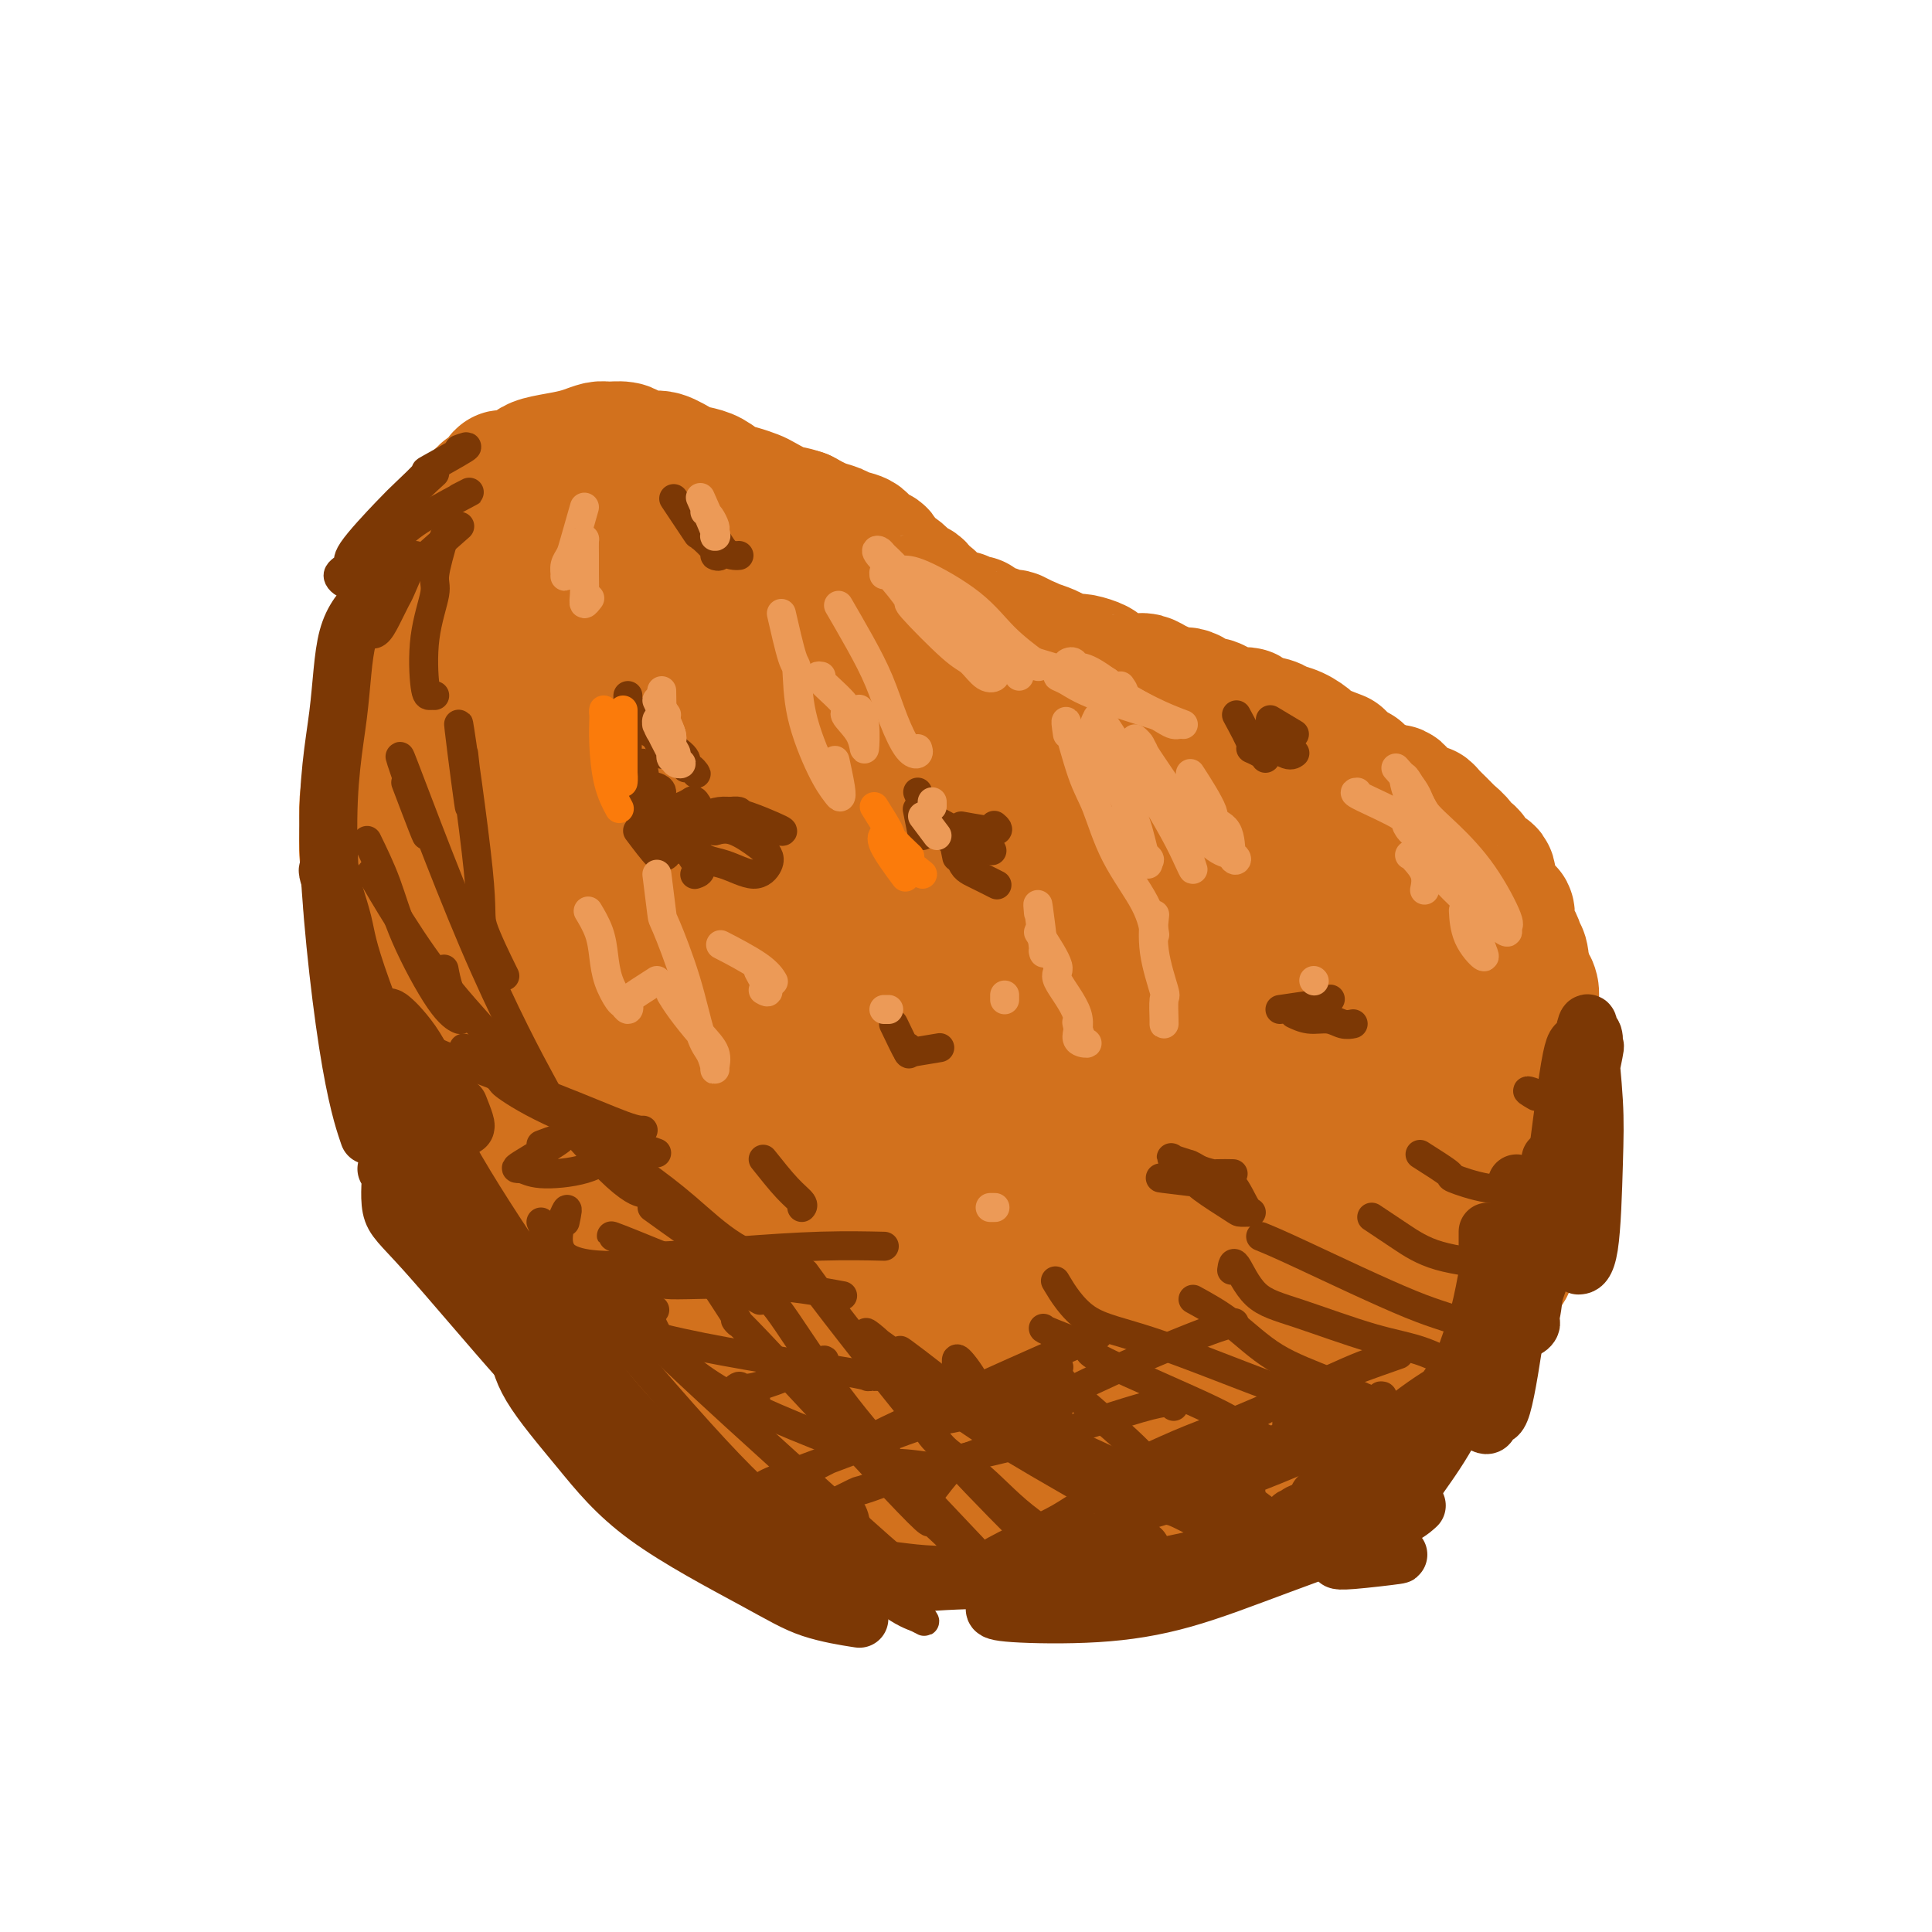 <svg viewBox='0 0 400 400' version='1.1' xmlns='http://www.w3.org/2000/svg' xmlns:xlink='http://www.w3.org/1999/xlink'><g fill='none' stroke='rgb(210,113,29)' stroke-width='28' stroke-linecap='round' stroke-linejoin='round'><path d='M98,105c-1.737,2.082 -3.474,4.163 -4,5c-0.526,0.837 0.158,0.429 0,1c-0.158,0.571 -1.158,2.123 -2,3c-0.842,0.877 -1.526,1.081 -2,2c-0.474,0.919 -0.737,2.555 -1,4c-0.263,1.445 -0.526,2.701 -1,4c-0.474,1.299 -1.160,2.643 -2,4c-0.840,1.357 -1.836,2.729 -2,4c-0.164,1.271 0.503,2.443 0,4c-0.503,1.557 -2.176,3.499 -3,5c-0.824,1.501 -0.799,2.561 -1,4c-0.201,1.439 -0.628,3.257 -1,5c-0.372,1.743 -0.689,3.410 -1,5c-0.311,1.590 -0.615,3.103 -1,5c-0.385,1.897 -0.850,4.179 -1,6c-0.150,1.821 0.014,3.182 0,5c-0.014,1.818 -0.207,4.092 0,6c0.207,1.908 0.813,3.449 1,5c0.187,1.551 -0.046,3.111 0,5c0.046,1.889 0.371,4.109 1,6c0.629,1.891 1.560,3.455 2,5c0.440,1.545 0.388,3.070 1,5c0.612,1.930 1.889,4.266 3,7c1.111,2.734 2.055,5.867 3,9'/><path d='M87,219c1.860,5.016 2.009,4.555 3,6c0.991,1.445 2.826,4.795 4,7c1.174,2.205 1.689,3.263 3,5c1.311,1.737 3.417,4.153 5,6c1.583,1.847 2.641,3.126 4,5c1.359,1.874 3.019,4.342 5,6c1.981,1.658 4.285,2.506 6,4c1.715,1.494 2.843,3.635 4,5c1.157,1.365 2.342,1.955 4,3c1.658,1.045 3.787,2.545 6,4c2.213,1.455 4.508,2.864 6,4c1.492,1.136 2.182,2.000 4,3c1.818,1.000 4.766,2.137 7,3c2.234,0.863 3.756,1.453 5,2c1.244,0.547 2.212,1.051 4,2c1.788,0.949 4.398,2.344 6,3c1.602,0.656 2.198,0.574 4,1c1.802,0.426 4.810,1.361 7,2c2.190,0.639 3.560,0.981 5,1c1.440,0.019 2.948,-0.284 5,0c2.052,0.284 4.648,1.154 7,2c2.352,0.846 4.460,1.666 6,2c1.540,0.334 2.512,0.180 4,0c1.488,-0.180 3.493,-0.388 5,0c1.507,0.388 2.517,1.372 4,2c1.483,0.628 3.440,0.901 5,1c1.560,0.099 2.725,0.024 4,0c1.275,-0.024 2.661,0.004 4,0c1.339,-0.004 2.630,-0.040 4,0c1.370,0.040 2.820,0.154 4,0c1.180,-0.154 2.090,-0.577 3,-1'/><path d='M234,297c6.254,0.354 3.390,0.239 3,0c-0.390,-0.239 1.694,-0.603 3,-1c1.306,-0.397 1.835,-0.827 3,-1c1.165,-0.173 2.965,-0.089 4,0c1.035,0.089 1.303,0.181 2,0c0.697,-0.181 1.822,-0.637 3,-1c1.178,-0.363 2.408,-0.632 3,-1c0.592,-0.368 0.547,-0.834 1,-1c0.453,-0.166 1.403,-0.030 2,0c0.597,0.030 0.842,-0.044 1,0c0.158,0.044 0.228,0.208 0,0c-0.228,-0.208 -0.754,-0.787 -2,-1c-1.246,-0.213 -3.213,-0.061 -4,0c-0.787,0.061 -0.393,0.030 0,0'/><path d='M84,124c0.004,-0.919 0.008,-1.838 0,0c-0.008,1.838 -0.029,6.432 0,8c0.029,1.568 0.106,0.109 0,0c-0.106,-0.109 -0.397,1.132 -1,3c-0.603,1.868 -1.520,4.365 -2,6c-0.480,1.635 -0.524,2.410 -1,5c-0.476,2.590 -1.385,6.995 -2,11c-0.615,4.005 -0.937,7.611 -1,11c-0.063,3.389 0.134,6.562 0,10c-0.134,3.438 -0.599,7.141 0,11c0.599,3.859 2.264,7.875 4,12c1.736,4.125 3.545,8.359 5,12c1.455,3.641 2.557,6.691 4,10c1.443,3.309 3.228,6.879 5,11c1.772,4.121 3.530,8.792 5,12c1.470,3.208 2.651,4.951 4,8c1.349,3.049 2.867,7.404 5,11c2.133,3.596 4.880,6.435 7,9c2.120,2.565 3.614,4.857 5,7c1.386,2.143 2.664,4.138 5,6c2.336,1.862 5.729,3.590 8,5c2.271,1.410 3.418,2.503 5,4c1.582,1.497 3.599,3.398 6,5c2.401,1.602 5.186,2.905 7,4c1.814,1.095 2.655,1.981 4,3c1.345,1.019 3.192,2.171 5,3c1.808,0.829 3.577,1.336 5,2c1.423,0.664 2.498,1.487 4,2c1.502,0.513 3.429,0.718 5,1c1.571,0.282 2.785,0.641 4,1'/><path d='M179,317c3.786,0.931 4.250,0.260 6,0c1.750,-0.260 4.784,-0.107 7,0c2.216,0.107 3.614,0.169 5,0c1.386,-0.169 2.762,-0.570 5,-1c2.238,-0.430 5.340,-0.889 7,-1c1.660,-0.111 1.878,0.126 3,0c1.122,-0.126 3.147,-0.615 5,-1c1.853,-0.385 3.535,-0.666 5,-1c1.465,-0.334 2.712,-0.721 4,-1c1.288,-0.279 2.617,-0.448 4,-1c1.383,-0.552 2.820,-1.486 4,-2c1.180,-0.514 2.104,-0.609 3,-1c0.896,-0.391 1.765,-1.078 3,-2c1.235,-0.922 2.836,-2.080 4,-3c1.164,-0.920 1.892,-1.601 3,-3c1.108,-1.399 2.595,-3.515 4,-5c1.405,-1.485 2.726,-2.340 4,-3c1.274,-0.660 2.501,-1.125 3,-2c0.499,-0.875 0.271,-2.158 1,-3c0.729,-0.842 2.415,-1.241 4,-2c1.585,-0.759 3.068,-1.876 4,-3c0.932,-1.124 1.313,-2.255 2,-3c0.687,-0.745 1.678,-1.104 3,-2c1.322,-0.896 2.973,-2.328 4,-3c1.027,-0.672 1.430,-0.584 2,-1c0.570,-0.416 1.308,-1.337 2,-2c0.692,-0.663 1.337,-1.067 2,-2c0.663,-0.933 1.343,-2.394 2,-3c0.657,-0.606 1.292,-0.355 2,-1c0.708,-0.645 1.488,-2.184 2,-3c0.512,-0.816 0.756,-0.908 1,-1'/><path d='M289,261c8.163,-7.610 2.569,-3.135 1,-2c-1.569,1.135 0.886,-1.069 2,-2c1.114,-0.931 0.888,-0.589 1,-1c0.112,-0.411 0.562,-1.574 1,-2c0.438,-0.426 0.863,-0.114 1,0c0.137,0.114 -0.015,0.031 0,0c0.015,-0.031 0.196,-0.008 0,0c-0.196,0.008 -0.770,0.002 -1,0c-0.230,-0.002 -0.115,-0.001 0,0'/><path d='M232,313c2.757,-0.042 5.514,-0.084 7,0c1.486,0.084 1.701,0.295 3,0c1.299,-0.295 3.682,-1.094 6,-2c2.318,-0.906 4.572,-1.918 7,-3c2.428,-1.082 5.029,-2.234 7,-3c1.971,-0.766 3.313,-1.145 5,-2c1.687,-0.855 3.718,-2.187 5,-3c1.282,-0.813 1.813,-1.107 3,-2c1.187,-0.893 3.028,-2.385 4,-3c0.972,-0.615 1.074,-0.352 2,-1c0.926,-0.648 2.674,-2.208 4,-3c1.326,-0.792 2.228,-0.817 3,-1c0.772,-0.183 1.414,-0.524 2,-1c0.586,-0.476 1.115,-1.088 2,-2c0.885,-0.912 2.125,-2.124 3,-3c0.875,-0.876 1.386,-1.417 2,-2c0.614,-0.583 1.330,-1.207 2,-2c0.670,-0.793 1.293,-1.754 2,-2c0.707,-0.246 1.499,0.224 2,0c0.501,-0.224 0.712,-1.141 1,-2c0.288,-0.859 0.652,-1.661 1,-2c0.348,-0.339 0.681,-0.215 1,-1c0.319,-0.785 0.624,-2.481 1,-3c0.376,-0.519 0.822,0.137 1,0c0.178,-0.137 0.089,-1.069 0,-2'/><path d='M308,268c2.653,-3.074 1.284,-1.261 1,-1c-0.284,0.261 0.516,-1.032 1,-2c0.484,-0.968 0.654,-1.611 1,-2c0.346,-0.389 0.870,-0.525 1,-1c0.130,-0.475 -0.133,-1.290 0,-2c0.133,-0.710 0.662,-1.316 1,-2c0.338,-0.684 0.486,-1.447 1,-2c0.514,-0.553 1.396,-0.898 2,-2c0.604,-1.102 0.931,-2.961 1,-4c0.069,-1.039 -0.121,-1.257 0,-2c0.121,-0.743 0.554,-2.012 1,-3c0.446,-0.988 0.904,-1.695 1,-3c0.096,-1.305 -0.171,-3.206 0,-4c0.171,-0.794 0.779,-0.480 1,-1c0.221,-0.520 0.056,-1.873 0,-3c-0.056,-1.127 -0.001,-2.027 0,-3c0.001,-0.973 -0.051,-2.018 0,-3c0.051,-0.982 0.206,-1.900 0,-3c-0.206,-1.100 -0.772,-2.381 -1,-3c-0.228,-0.619 -0.117,-0.574 0,-1c0.117,-0.426 0.242,-1.322 0,-2c-0.242,-0.678 -0.849,-1.137 -1,-2c-0.151,-0.863 0.156,-2.129 0,-3c-0.156,-0.871 -0.774,-1.346 -1,-2c-0.226,-0.654 -0.060,-1.488 0,-2c0.060,-0.512 0.013,-0.704 0,-1c-0.013,-0.296 0.008,-0.698 0,-1c-0.008,-0.302 -0.043,-0.504 0,-1c0.043,-0.496 0.165,-1.288 0,-2c-0.165,-0.712 -0.619,-1.346 -1,-2c-0.381,-0.654 -0.691,-1.327 -1,-2'/><path d='M315,201c-0.714,-5.511 0.002,-2.790 0,-2c-0.002,0.790 -0.722,-0.351 -1,-1c-0.278,-0.649 -0.113,-0.806 0,-1c0.113,-0.194 0.174,-0.424 0,-1c-0.174,-0.576 -0.585,-1.498 -1,-2c-0.415,-0.502 -0.836,-0.585 -1,-1c-0.164,-0.415 -0.072,-1.162 0,-2c0.072,-0.838 0.124,-1.766 0,-2c-0.124,-0.234 -0.424,0.227 -1,0c-0.576,-0.227 -1.429,-1.141 -2,-2c-0.571,-0.859 -0.860,-1.661 -1,-2c-0.140,-0.339 -0.131,-0.214 0,-1c0.131,-0.786 0.386,-2.482 0,-3c-0.386,-0.518 -1.412,0.143 -2,0c-0.588,-0.143 -0.739,-1.089 -1,-2c-0.261,-0.911 -0.634,-1.789 -1,-2c-0.366,-0.211 -0.727,0.243 -1,0c-0.273,-0.243 -0.458,-1.182 -1,-2c-0.542,-0.818 -1.441,-1.516 -2,-2c-0.559,-0.484 -0.779,-0.756 -1,-1c-0.221,-0.244 -0.443,-0.461 -1,-1c-0.557,-0.539 -1.449,-1.400 -2,-2c-0.551,-0.600 -0.761,-0.939 -1,-1c-0.239,-0.061 -0.505,0.157 -1,0c-0.495,-0.157 -1.217,-0.687 -2,-1c-0.783,-0.313 -1.627,-0.409 -2,-1c-0.373,-0.591 -0.274,-1.678 -1,-2c-0.726,-0.322 -2.277,0.120 -3,0c-0.723,-0.120 -0.618,-0.801 -1,-1c-0.382,-0.199 -1.252,0.086 -2,0c-0.748,-0.086 -1.374,-0.543 -2,-1'/><path d='M281,162c-1.373,-0.532 -0.805,-0.860 -1,-1c-0.195,-0.140 -1.153,-0.090 -2,0c-0.847,0.090 -1.583,0.220 -2,0c-0.417,-0.220 -0.515,-0.790 -1,-1c-0.485,-0.210 -1.356,-0.060 -2,0c-0.644,0.060 -1.061,0.030 -2,0c-0.939,-0.030 -2.401,-0.061 -3,0c-0.599,0.061 -0.334,0.212 -1,0c-0.666,-0.212 -2.261,-0.788 -3,-1c-0.739,-0.212 -0.622,-0.061 -1,0c-0.378,0.061 -1.252,0.031 -2,0c-0.748,-0.031 -1.370,-0.065 -2,0c-0.630,0.065 -1.269,0.229 -2,0c-0.731,-0.229 -1.554,-0.850 -2,-1c-0.446,-0.150 -0.516,0.170 -1,0c-0.484,-0.170 -1.383,-0.830 -2,-1c-0.617,-0.170 -0.954,0.151 -1,0c-0.046,-0.151 0.198,-0.773 0,-1c-0.198,-0.227 -0.838,-0.060 -1,0c-0.162,0.060 0.153,0.012 0,0c-0.153,-0.012 -0.773,0.011 -1,0c-0.227,-0.011 -0.061,-0.054 0,0c0.061,0.054 0.016,0.207 0,0c-0.016,-0.207 -0.005,-0.773 0,-1c0.005,-0.227 0.002,-0.113 0,0'/><path d='M281,160c-2.891,0.009 -5.782,0.018 -7,0c-1.218,-0.018 -0.763,-0.064 -1,0c-0.237,0.064 -1.168,0.239 -2,0c-0.832,-0.239 -1.566,-0.890 -3,-1c-1.434,-0.110 -3.567,0.321 -5,0c-1.433,-0.321 -2.167,-1.395 -3,-2c-0.833,-0.605 -1.764,-0.740 -3,-1c-1.236,-0.260 -2.778,-0.643 -4,-1c-1.222,-0.357 -2.123,-0.687 -3,-1c-0.877,-0.313 -1.729,-0.609 -3,-1c-1.271,-0.391 -2.959,-0.878 -4,-1c-1.041,-0.122 -1.434,0.122 -2,0c-0.566,-0.122 -1.306,-0.610 -2,-1c-0.694,-0.390 -1.341,-0.683 -2,-1c-0.659,-0.317 -1.328,-0.657 -2,-1c-0.672,-0.343 -1.346,-0.688 -2,-1c-0.654,-0.312 -1.287,-0.592 -2,-1c-0.713,-0.408 -1.504,-0.946 -2,-1c-0.496,-0.054 -0.697,0.375 -1,0c-0.303,-0.375 -0.709,-1.555 -1,-2c-0.291,-0.445 -0.469,-0.157 -1,0c-0.531,0.157 -1.417,0.182 -2,0c-0.583,-0.182 -0.863,-0.569 -1,-1c-0.137,-0.431 -0.131,-0.904 0,-1c0.131,-0.096 0.389,0.184 0,0c-0.389,-0.184 -1.424,-0.833 -2,-1c-0.576,-0.167 -0.694,0.147 -1,0c-0.306,-0.147 -0.802,-0.756 -1,-1c-0.198,-0.244 -0.099,-0.122 0,0'/><path d='M219,140c-6.807,-2.939 -1.824,-0.788 0,0c1.824,0.788 0.489,0.211 0,0c-0.489,-0.211 -0.132,-0.057 0,0c0.132,0.057 0.038,0.016 0,0c-0.038,-0.016 -0.019,-0.008 0,0'/><path d='M277,157c-2.069,-0.786 -4.137,-1.573 -5,-2c-0.863,-0.427 -0.519,-0.495 -1,-1c-0.481,-0.505 -1.787,-1.446 -3,-2c-1.213,-0.554 -2.333,-0.721 -3,-1c-0.667,-0.279 -0.882,-0.671 -2,-1c-1.118,-0.329 -3.138,-0.594 -4,-1c-0.862,-0.406 -0.565,-0.954 -1,-1c-0.435,-0.046 -1.601,0.409 -3,0c-1.399,-0.409 -3.032,-1.682 -4,-2c-0.968,-0.318 -1.270,0.318 -2,0c-0.730,-0.318 -1.886,-1.592 -3,-2c-1.114,-0.408 -2.185,0.048 -3,0c-0.815,-0.048 -1.374,-0.602 -2,-1c-0.626,-0.398 -1.319,-0.642 -2,-1c-0.681,-0.358 -1.351,-0.831 -2,-1c-0.649,-0.169 -1.277,-0.034 -2,0c-0.723,0.034 -1.540,-0.032 -2,0c-0.460,0.032 -0.564,0.162 -1,0c-0.436,-0.162 -1.203,-0.618 -2,-1c-0.797,-0.382 -1.624,-0.691 -2,-1c-0.376,-0.309 -0.303,-0.618 -1,-1c-0.697,-0.382 -2.166,-0.838 -3,-1c-0.834,-0.162 -1.033,-0.030 -1,0c0.033,0.030 0.297,-0.044 0,0c-0.297,0.044 -1.157,0.204 -2,0c-0.843,-0.204 -1.669,-0.773 -2,-1c-0.331,-0.227 -0.165,-0.114 0,0'/><path d='M219,136c-9.314,-3.488 -3.599,-1.709 -2,-1c1.599,0.709 -0.918,0.347 -2,0c-1.082,-0.347 -0.728,-0.680 -1,-1c-0.272,-0.320 -1.172,-0.625 -2,-1c-0.828,-0.375 -1.586,-0.818 -2,-1c-0.414,-0.182 -0.483,-0.104 -1,0c-0.517,0.104 -1.483,0.234 -2,0c-0.517,-0.234 -0.585,-0.832 -1,-1c-0.415,-0.168 -1.175,0.095 -2,0c-0.825,-0.095 -1.713,-0.548 -2,-1c-0.287,-0.452 0.027,-0.904 0,-1c-0.027,-0.096 -0.395,0.165 -1,0c-0.605,-0.165 -1.447,-0.756 -2,-1c-0.553,-0.244 -0.817,-0.140 -1,0c-0.183,0.140 -0.286,0.318 -1,0c-0.714,-0.318 -2.040,-1.131 -3,-2c-0.960,-0.869 -1.555,-1.795 -2,-2c-0.445,-0.205 -0.739,0.310 -1,0c-0.261,-0.310 -0.490,-1.444 -1,-2c-0.510,-0.556 -1.303,-0.535 -2,-1c-0.697,-0.465 -1.299,-1.416 -2,-2c-0.701,-0.584 -1.502,-0.799 -2,-1c-0.498,-0.201 -0.695,-0.386 -1,-1c-0.305,-0.614 -0.719,-1.656 -1,-2c-0.281,-0.344 -0.431,0.010 -1,0c-0.569,-0.010 -1.558,-0.383 -2,-1c-0.442,-0.617 -0.337,-1.477 -1,-2c-0.663,-0.523 -2.095,-0.707 -3,-1c-0.905,-0.293 -1.282,-0.694 -2,-1c-0.718,-0.306 -1.777,-0.516 -3,-1c-1.223,-0.484 -2.612,-1.242 -4,-2'/><path d='M166,107c-2.542,-0.891 -2.896,-0.619 -4,-1c-1.104,-0.381 -2.956,-1.415 -4,-2c-1.044,-0.585 -1.280,-0.720 -2,-1c-0.720,-0.280 -1.924,-0.704 -3,-1c-1.076,-0.296 -2.024,-0.465 -3,-1c-0.976,-0.535 -1.979,-1.435 -3,-2c-1.021,-0.565 -2.059,-0.795 -3,-1c-0.941,-0.205 -1.784,-0.384 -3,-1c-1.216,-0.616 -2.805,-1.667 -4,-2c-1.195,-0.333 -1.996,0.054 -3,0c-1.004,-0.054 -2.211,-0.547 -3,-1c-0.789,-0.453 -1.160,-0.864 -2,-1c-0.840,-0.136 -2.147,0.005 -3,0c-0.853,-0.005 -1.250,-0.156 -2,0c-0.750,0.156 -1.852,0.619 -3,1c-1.148,0.381 -2.342,0.681 -4,1c-1.658,0.319 -3.778,0.658 -5,1c-1.222,0.342 -1.545,0.687 -2,1c-0.455,0.313 -1.043,0.595 -2,1c-0.957,0.405 -2.284,0.934 -3,1c-0.716,0.066 -0.823,-0.330 -1,0c-0.177,0.330 -0.426,1.385 -1,2c-0.574,0.615 -1.473,0.791 -2,1c-0.527,0.209 -0.684,0.452 -1,1c-0.316,0.548 -0.793,1.403 -1,2c-0.207,0.597 -0.146,0.938 0,1c0.146,0.062 0.376,-0.155 0,0c-0.376,0.155 -1.359,0.681 -2,1c-0.641,0.319 -0.942,0.432 -1,1c-0.058,0.568 0.126,1.591 0,2c-0.126,0.409 -0.563,0.205 -1,0'/><path d='M95,110c-1.498,1.885 -0.244,1.097 0,1c0.244,-0.097 -0.523,0.496 -1,1c-0.477,0.504 -0.664,0.919 -1,1c-0.336,0.081 -0.821,-0.174 -1,0c-0.179,0.174 -0.053,0.776 0,1c0.053,0.224 0.033,0.071 0,0c-0.033,-0.071 -0.077,-0.060 0,0c0.077,0.060 0.277,0.168 0,0c-0.277,-0.168 -1.032,-0.612 -1,-1c0.032,-0.388 0.849,-0.721 1,-1c0.151,-0.279 -0.366,-0.506 0,-1c0.366,-0.494 1.613,-1.256 3,-2c1.387,-0.744 2.912,-1.469 4,-2c1.088,-0.531 1.739,-0.866 2,-1c0.261,-0.134 0.130,-0.067 0,0'/><path d='M125,115c-1.651,-2.143 -3.303,-4.286 -4,-5c-0.697,-0.714 -0.441,-0.000 -1,0c-0.559,0.000 -1.933,-0.713 -3,-1c-1.067,-0.287 -1.827,-0.147 -3,0c-1.173,0.147 -2.758,0.300 -4,1c-1.242,0.700 -2.141,1.948 -3,3c-0.859,1.052 -1.676,1.907 -3,4c-1.324,2.093 -3.153,5.424 -4,8c-0.847,2.576 -0.713,4.397 -1,7c-0.287,2.603 -0.996,5.986 -1,9c-0.004,3.014 0.699,5.658 1,10c0.301,4.342 0.202,10.382 1,16c0.798,5.618 2.493,10.815 4,15c1.507,4.185 2.827,7.358 4,11c1.173,3.642 2.200,7.752 4,12c1.800,4.248 4.374,8.635 6,12c1.626,3.365 2.304,5.707 4,9c1.696,3.293 4.409,7.538 7,12c2.591,4.462 5.061,9.140 7,12c1.939,2.860 3.346,3.900 6,6c2.654,2.100 6.554,5.258 10,7c3.446,1.742 6.438,2.067 9,3c2.562,0.933 4.693,2.475 6,3c1.307,0.525 1.789,0.035 3,0c1.211,-0.035 3.150,0.386 4,0c0.850,-0.386 0.609,-1.578 0,-3c-0.609,-1.422 -1.587,-3.075 -3,-5c-1.413,-1.925 -3.261,-4.121 -4,-5c-0.739,-0.879 -0.370,-0.439 0,0'/><path d='M129,205c-0.111,3.449 -0.222,6.898 0,9c0.222,2.102 0.776,2.858 4,7c3.224,4.142 9.116,11.670 14,17c4.884,5.330 8.759,8.461 14,12c5.241,3.539 11.849,7.487 17,10c5.151,2.513 8.843,3.591 14,5c5.157,1.409 11.777,3.149 18,4c6.223,0.851 12.050,0.813 16,1c3.950,0.187 6.024,0.600 8,1c1.976,0.400 3.856,0.786 5,1c1.144,0.214 1.552,0.256 2,0c0.448,-0.256 0.934,-0.811 0,-2c-0.934,-1.189 -3.290,-3.012 -6,-5c-2.710,-1.988 -5.774,-4.139 -7,-5c-1.226,-0.861 -0.613,-0.430 0,0'/><path d='M203,258c2.228,-0.174 4.457,-0.349 3,0c-1.457,0.349 -6.599,1.221 -10,2c-3.401,0.779 -5.062,1.466 -6,2c-0.938,0.534 -1.152,0.916 -1,1c0.152,0.084 0.671,-0.131 3,0c2.329,0.131 6.466,0.607 15,0c8.534,-0.607 21.463,-2.299 28,-3c6.537,-0.701 6.681,-0.412 11,-1c4.319,-0.588 12.812,-2.052 18,-3c5.188,-0.948 7.072,-1.381 9,-2c1.928,-0.619 3.899,-1.424 5,-2c1.101,-0.576 1.331,-0.922 1,-1c-0.331,-0.078 -1.222,0.112 -2,0c-0.778,-0.112 -1.442,-0.524 -4,0c-2.558,0.524 -7.009,1.986 -12,3c-4.991,1.014 -10.521,1.580 -15,2c-4.479,0.420 -7.906,0.694 -11,1c-3.094,0.306 -5.854,0.646 -7,1c-1.146,0.354 -0.679,0.724 0,1c0.679,0.276 1.569,0.458 5,1c3.431,0.542 9.402,1.443 16,1c6.598,-0.443 13.823,-2.231 19,-4c5.177,-1.769 8.306,-3.518 13,-6c4.694,-2.482 10.952,-5.698 15,-9c4.048,-3.302 5.885,-6.692 7,-9c1.115,-2.308 1.509,-3.536 1,-4c-0.509,-0.464 -1.921,-0.166 -4,0c-2.079,0.166 -4.825,0.199 -8,1c-3.175,0.801 -6.778,2.369 -11,4c-4.222,1.631 -9.063,3.323 -13,5c-3.937,1.677 -6.968,3.338 -10,5'/><path d='M258,244c-5.713,2.590 -2.994,2.065 -3,2c-0.006,-0.065 -2.735,0.329 -3,1c-0.265,0.671 1.936,1.619 3,2c1.064,0.381 0.993,0.196 4,-1c3.007,-1.196 9.094,-3.403 13,-5c3.906,-1.597 5.631,-2.586 8,-5c2.369,-2.414 5.380,-6.254 7,-8c1.620,-1.746 1.848,-1.397 1,-1c-0.848,0.397 -2.771,0.844 -5,2c-2.229,1.156 -4.763,3.022 -9,6c-4.237,2.978 -10.178,7.069 -15,10c-4.822,2.931 -8.524,4.701 -13,7c-4.476,2.299 -9.726,5.126 -15,7c-5.274,1.874 -10.572,2.796 -14,3c-3.428,0.204 -4.986,-0.311 -8,-1c-3.014,-0.689 -7.483,-1.551 -11,-2c-3.517,-0.449 -6.080,-0.484 -8,-1c-1.920,-0.516 -3.196,-1.511 -5,-2c-1.804,-0.489 -4.134,-0.471 -6,0c-1.866,0.471 -3.266,1.394 -4,2c-0.734,0.606 -0.801,0.896 0,2c0.801,1.104 2.469,3.021 6,5c3.531,1.979 8.926,4.019 13,5c4.074,0.981 6.828,0.902 11,1c4.172,0.098 9.761,0.374 13,0c3.239,-0.374 4.128,-1.399 5,-2c0.872,-0.601 1.725,-0.780 2,-1c0.275,-0.220 -0.029,-0.482 -2,-2c-1.971,-1.518 -5.607,-4.293 -9,-6c-3.393,-1.707 -6.541,-2.345 -12,-6c-5.459,-3.655 -13.230,-10.328 -21,-17'/><path d='M181,239c-11.213,-8.226 -18.245,-14.289 -24,-20c-5.755,-5.711 -10.232,-11.068 -15,-17c-4.768,-5.932 -9.825,-12.439 -13,-17c-3.175,-4.561 -4.466,-7.176 -5,-9c-0.534,-1.824 -0.312,-2.859 0,-4c0.312,-1.141 0.713,-2.390 1,-4c0.287,-1.610 0.460,-3.580 1,-5c0.540,-1.420 1.448,-2.289 2,-3c0.552,-0.711 0.748,-1.265 1,-2c0.252,-0.735 0.561,-1.652 1,-1c0.439,0.652 1.009,2.873 3,8c1.991,5.127 5.401,13.160 8,20c2.599,6.840 4.385,12.486 8,19c3.615,6.514 9.059,13.897 12,18c2.941,4.103 3.378,4.927 5,7c1.622,2.073 4.427,5.395 6,5c1.573,-0.395 1.914,-4.505 2,-8c0.086,-3.495 -0.081,-6.374 -2,-13c-1.919,-6.626 -5.589,-17.000 -10,-28c-4.411,-11.000 -9.561,-22.627 -14,-32c-4.439,-9.373 -8.165,-16.493 -11,-21c-2.835,-4.507 -4.777,-6.400 -6,-8c-1.223,-1.600 -1.727,-2.907 -2,-3c-0.273,-0.093 -0.315,1.028 0,2c0.315,0.972 0.988,1.795 4,7c3.012,5.205 8.364,14.791 13,23c4.636,8.209 8.557,15.039 14,24c5.443,8.961 12.407,20.051 18,28c5.593,7.949 9.813,12.755 13,16c3.187,3.245 5.339,4.927 7,6c1.661,1.073 2.830,1.536 4,2'/><path d='M202,229c3.713,3.381 0.996,-0.165 -1,-4c-1.996,-3.835 -3.272,-7.957 -7,-15c-3.728,-7.043 -9.907,-17.007 -15,-25c-5.093,-7.993 -9.101,-14.017 -15,-22c-5.899,-7.983 -13.690,-17.927 -20,-24c-6.310,-6.073 -11.141,-8.275 -14,-9c-2.859,-0.725 -3.746,0.026 -5,2c-1.254,1.974 -2.873,5.170 -3,10c-0.127,4.830 1.239,11.294 3,17c1.761,5.706 3.917,10.653 8,19c4.083,8.347 10.092,20.092 17,29c6.908,8.908 14.715,14.977 20,19c5.285,4.023 8.050,5.999 12,8c3.950,2.001 9.087,4.026 12,4c2.913,-0.026 3.603,-2.101 4,-4c0.397,-1.899 0.502,-3.620 -2,-9c-2.502,-5.380 -7.611,-14.418 -12,-22c-4.389,-7.582 -8.059,-13.706 -14,-22c-5.941,-8.294 -14.153,-18.756 -20,-26c-5.847,-7.244 -9.331,-11.269 -13,-15c-3.669,-3.731 -7.525,-7.170 -10,-8c-2.475,-0.830 -3.568,0.947 -4,2c-0.432,1.053 -0.202,1.382 2,7c2.202,5.618 6.374,16.525 11,25c4.626,8.475 9.704,14.519 17,23c7.296,8.481 16.811,19.399 26,27c9.189,7.601 18.053,11.885 26,15c7.947,3.115 14.975,5.062 20,6c5.025,0.938 8.045,0.868 11,1c2.955,0.132 5.844,0.466 7,-1c1.156,-1.466 0.578,-4.733 0,-8'/><path d='M243,229c-0.112,-2.344 -0.393,-4.203 -4,-9c-3.607,-4.797 -10.540,-12.530 -16,-18c-5.460,-5.470 -9.446,-8.676 -17,-13c-7.554,-4.324 -18.677,-9.765 -27,-13c-8.323,-3.235 -13.847,-4.265 -18,-4c-4.153,0.265 -6.937,1.823 -9,6c-2.063,4.177 -3.406,10.972 0,19c3.406,8.028 11.562,17.287 18,24c6.438,6.713 11.159,10.879 20,15c8.841,4.121 21.802,8.195 33,10c11.198,1.805 20.634,1.339 27,1c6.366,-0.339 9.663,-0.553 13,-1c3.337,-0.447 6.714,-1.127 7,-4c0.286,-2.873 -2.519,-7.940 -5,-12c-2.481,-4.060 -4.636,-7.115 -10,-13c-5.364,-5.885 -13.935,-14.602 -23,-23c-9.065,-8.398 -18.622,-16.477 -26,-22c-7.378,-5.523 -12.576,-8.490 -18,-11c-5.424,-2.510 -11.075,-4.564 -15,-5c-3.925,-0.436 -6.125,0.746 -7,2c-0.875,1.254 -0.426,2.581 2,5c2.426,2.419 6.831,5.929 14,11c7.169,5.071 17.104,11.703 25,16c7.896,4.297 13.752,6.257 22,9c8.248,2.743 18.888,6.267 26,8c7.112,1.733 10.697,1.675 13,2c2.303,0.325 3.324,1.032 3,0c-0.324,-1.032 -1.994,-3.802 -8,-9c-6.006,-5.198 -16.348,-12.822 -26,-20c-9.652,-7.178 -18.615,-13.908 -30,-21c-11.385,-7.092 -25.193,-14.546 -39,-22'/><path d='M168,137c-11.285,-5.475 -19.997,-8.162 -25,-10c-5.003,-1.838 -6.297,-2.827 -8,-3c-1.703,-0.173 -3.814,0.470 -2,2c1.814,1.530 7.553,3.949 13,6c5.447,2.051 10.603,3.736 20,8c9.397,4.264 23.036,11.109 36,18c12.964,6.891 25.254,13.829 34,19c8.746,5.171 13.948,8.576 19,12c5.052,3.424 9.953,6.868 13,9c3.047,2.132 4.238,2.954 3,3c-1.238,0.046 -4.906,-0.682 -8,-2c-3.094,-1.318 -5.614,-3.227 -12,-8c-6.386,-4.773 -16.638,-12.411 -25,-19c-8.362,-6.589 -14.834,-12.128 -23,-19c-8.166,-6.872 -18.025,-15.077 -26,-21c-7.975,-5.923 -14.067,-9.564 -18,-12c-3.933,-2.436 -5.708,-3.667 -7,-4c-1.292,-0.333 -2.102,0.234 1,3c3.102,2.766 10.115,7.732 17,13c6.885,5.268 13.643,10.837 24,18c10.357,7.163 24.314,15.921 34,22c9.686,6.079 15.103,9.478 23,14c7.897,4.522 18.276,10.166 25,14c6.724,3.834 9.795,5.857 12,7c2.205,1.143 3.544,1.405 4,2c0.456,0.595 0.028,1.524 0,2c-0.028,0.476 0.343,0.498 0,0c-0.343,-0.498 -1.401,-1.515 -3,-3c-1.599,-1.485 -3.738,-3.438 -5,-5c-1.262,-1.562 -1.646,-2.732 -2,-4c-0.354,-1.268 -0.677,-2.634 -1,-4'/><path d='M281,195c-0.023,-1.625 1.419,-1.688 3,-1c1.581,0.688 3.302,2.126 6,4c2.698,1.874 6.372,4.185 9,7c2.628,2.815 4.211,6.134 5,8c0.789,1.866 0.784,2.279 1,3c0.216,0.721 0.654,1.748 0,2c-0.654,0.252 -2.399,-0.273 -4,-2c-1.601,-1.727 -3.056,-4.656 -6,-9c-2.944,-4.344 -7.376,-10.103 -11,-15c-3.624,-4.897 -6.440,-8.934 -8,-11c-1.560,-2.066 -1.863,-2.163 -2,-2c-0.137,0.163 -0.108,0.587 1,2c1.108,1.413 3.296,3.817 5,6c1.704,2.183 2.923,4.147 5,7c2.077,2.853 5.010,6.596 7,10c1.990,3.404 3.035,6.468 4,8c0.965,1.532 1.850,1.531 2,2c0.150,0.469 -0.434,1.407 -2,0c-1.566,-1.407 -4.115,-5.159 -7,-9c-2.885,-3.841 -6.107,-7.770 -10,-12c-3.893,-4.230 -8.458,-8.761 -12,-12c-3.542,-3.239 -6.061,-5.184 -8,-6c-1.939,-0.816 -3.297,-0.501 -4,0c-0.703,0.501 -0.749,1.190 -1,2c-0.251,0.810 -0.706,1.743 -1,3c-0.294,1.257 -0.425,2.838 -1,5c-0.575,2.162 -1.593,4.903 -2,6c-0.407,1.097 -0.204,0.548 0,0'/><path d='M215,196c2.040,1.994 4.079,3.988 6,6c1.921,2.012 3.722,4.042 6,7c2.278,2.958 5.033,6.844 8,11c2.967,4.156 6.145,8.583 8,11c1.855,2.417 2.386,2.826 3,4c0.614,1.174 1.311,3.113 0,2c-1.311,-1.113 -4.631,-5.279 -7,-9c-2.369,-3.721 -3.789,-6.999 -7,-13c-3.211,-6.001 -8.214,-14.725 -12,-21c-3.786,-6.275 -6.355,-10.100 -8,-12c-1.645,-1.900 -2.365,-1.873 -3,-2c-0.635,-0.127 -1.185,-0.407 -1,2c0.185,2.407 1.106,7.502 2,12c0.894,4.498 1.761,8.399 3,13c1.239,4.601 2.849,9.903 4,14c1.151,4.097 1.842,6.989 2,8c0.158,1.011 -0.216,0.141 0,-1c0.216,-1.141 1.021,-2.552 0,-7c-1.021,-4.448 -3.867,-11.934 -7,-19c-3.133,-7.066 -6.552,-13.714 -9,-18c-2.448,-4.286 -3.925,-6.211 -5,-7c-1.075,-0.789 -1.746,-0.443 -2,2c-0.254,2.443 -0.089,6.983 0,11c0.089,4.017 0.104,7.510 1,12c0.896,4.490 2.673,9.977 4,15c1.327,5.023 2.203,9.583 3,12c0.797,2.417 1.513,2.691 2,3c0.487,0.309 0.743,0.655 1,1'/><path d='M207,233c0.889,3.044 -1.889,-4.844 -3,-8c-1.111,-3.156 -0.556,-1.578 0,0'/><path d='M155,199c-2.980,-0.819 -5.961,-1.638 -7,-2c-1.039,-0.362 -0.137,-0.268 0,1c0.137,1.268 -0.491,3.708 0,7c0.491,3.292 2.103,7.435 4,12c1.897,4.565 4.081,9.552 5,13c0.919,3.448 0.573,5.356 1,7c0.427,1.644 1.626,3.023 2,4c0.374,0.977 -0.076,1.550 -1,1c-0.924,-0.550 -2.323,-2.225 -4,-4c-1.677,-1.775 -3.631,-3.650 -6,-6c-2.369,-2.350 -5.153,-5.174 -8,-8c-2.847,-2.826 -5.758,-5.654 -8,-9c-2.242,-3.346 -3.816,-7.209 -5,-10c-1.184,-2.791 -1.977,-4.511 -3,-8c-1.023,-3.489 -2.275,-8.747 -3,-12c-0.725,-3.253 -0.921,-4.501 -1,-5c-0.079,-0.499 -0.039,-0.250 0,0'/><path d='M110,166c-2.855,-0.808 -5.710,-1.617 -7,-2c-1.290,-0.383 -1.014,-0.341 -1,0c0.014,0.341 -0.233,0.980 -1,2c-0.767,1.020 -2.054,2.421 -3,6c-0.946,3.579 -1.553,9.335 -1,15c0.553,5.665 2.264,11.238 5,18c2.736,6.762 6.496,14.713 10,21c3.504,6.287 6.752,10.911 9,14c2.248,3.089 3.498,4.642 5,6c1.502,1.358 3.257,2.522 4,3c0.743,0.478 0.473,0.272 0,-1c-0.473,-1.272 -1.149,-3.609 -4,-8c-2.851,-4.391 -7.876,-10.835 -12,-16c-4.124,-5.165 -7.348,-9.050 -11,-13c-3.652,-3.950 -7.731,-7.966 -10,-10c-2.269,-2.034 -2.726,-2.084 -3,-1c-0.274,1.084 -0.363,3.304 2,8c2.363,4.696 7.180,11.867 11,18c3.820,6.133 6.644,11.228 9,16c2.356,4.772 4.245,9.221 5,11c0.755,1.779 0.378,0.890 0,0'/></g>
<g fill='none' stroke='rgb(124,56,5)' stroke-width='12' stroke-linecap='round' stroke-linejoin='round'><path d='M77,124c-1.971,2.056 -3.943,4.111 -5,8c-1.057,3.889 -1.200,9.611 -2,16c-0.800,6.389 -2.256,13.444 -2,26c0.256,12.556 2.223,30.611 4,42c1.777,11.389 3.365,16.111 4,18c0.635,1.889 0.318,0.944 0,0'/><path d='M69,182c-0.741,-1.390 -1.483,-2.780 -1,-1c0.483,1.780 2.189,6.729 3,10c0.811,3.271 0.726,4.863 4,14c3.274,9.137 9.909,25.820 16,39c6.091,13.180 11.640,22.856 15,28c3.360,5.144 4.531,5.755 5,6c0.469,0.245 0.234,0.122 0,0'/><path d='M95,229c1.002,2.526 2.004,5.053 1,4c-1.004,-1.053 -4.013,-5.685 -6,-9c-1.987,-3.315 -2.951,-5.312 -4,-7c-1.049,-1.688 -2.182,-3.067 -3,-4c-0.818,-0.933 -1.322,-1.421 -2,-2c-0.678,-0.579 -1.530,-1.251 0,3c1.530,4.251 5.444,13.425 10,22c4.556,8.575 9.755,16.552 16,26c6.245,9.448 13.536,20.366 21,29c7.464,8.634 15.099,14.982 20,19c4.901,4.018 7.066,5.706 10,7c2.934,1.294 6.636,2.195 8,2c1.364,-0.195 0.390,-1.484 0,-2c-0.390,-0.516 -0.195,-0.258 0,0'/><path d='M80,242c0.499,-0.792 0.997,-1.585 1,0c0.003,1.585 -0.491,5.546 0,8c0.491,2.454 1.965,3.399 7,9c5.035,5.601 13.630,15.858 20,23c6.370,7.142 10.516,11.167 18,17c7.484,5.833 18.306,13.472 25,18c6.694,4.528 9.258,5.946 13,8c3.742,2.054 8.661,4.745 11,6c2.339,1.255 2.097,1.073 2,1c-0.097,-0.073 -0.048,-0.036 0,0'/><path d='M107,278c0.402,2.663 0.805,5.325 3,9c2.195,3.675 6.183,8.361 10,13c3.817,4.639 7.462,9.229 14,14c6.538,4.771 15.969,9.722 22,13c6.031,3.278 8.662,4.883 12,6c3.338,1.117 7.382,1.748 9,2c1.618,0.252 0.809,0.126 0,0'/><path d='M112,286c0.935,1.640 1.869,3.280 5,6c3.131,2.720 8.458,6.519 12,9c3.542,2.481 5.300,3.644 12,6c6.700,2.356 18.342,5.903 25,8c6.658,2.097 8.331,2.742 9,3c0.669,0.258 0.335,0.129 0,0'/><path d='M172,315c0.749,-0.859 1.497,-1.718 2,0c0.503,1.718 0.760,6.012 2,8c1.240,1.988 3.462,1.671 7,2c3.538,0.329 8.392,1.305 15,1c6.608,-0.305 14.971,-1.890 22,-3c7.029,-1.110 12.722,-1.746 15,-2c2.278,-0.254 1.139,-0.127 0,0'/><path d='M178,327c-0.229,-0.785 -0.458,-1.571 1,-1c1.458,0.571 4.603,2.498 6,3c1.397,0.502 1.046,-0.422 4,-1c2.954,-0.578 9.212,-0.810 17,-1c7.788,-0.190 17.106,-0.338 24,-1c6.894,-0.662 11.363,-1.837 17,-3c5.637,-1.163 12.441,-2.313 16,-3c3.559,-0.687 3.874,-0.911 4,-1c0.126,-0.089 0.063,-0.045 0,0'/><path d='M225,327c-3.106,1.601 -6.212,3.201 -9,4c-2.788,0.799 -5.259,0.796 -7,1c-1.741,0.204 -2.751,0.613 -3,1c-0.249,0.387 0.264,0.750 4,1c3.736,0.250 10.697,0.385 17,0c6.303,-0.385 11.949,-1.291 18,-3c6.051,-1.709 12.509,-4.221 20,-7c7.491,-2.779 16.017,-5.825 21,-8c4.983,-2.175 6.424,-3.479 7,-4c0.576,-0.521 0.288,-0.261 0,0'/><path d='M287,322c1.774,-0.113 3.548,-0.226 2,0c-1.548,0.226 -6.417,0.792 -9,1c-2.583,0.208 -2.881,0.060 -3,0c-0.119,-0.060 -0.060,-0.030 0,0'/><path d='M264,324c-0.828,0.407 -1.656,0.814 0,0c1.656,-0.814 5.797,-2.850 8,-4c2.203,-1.150 2.469,-1.416 5,-4c2.531,-2.584 7.328,-7.486 11,-11c3.672,-3.514 6.219,-5.638 9,-8c2.781,-2.362 5.794,-4.960 7,-6c1.206,-1.040 0.603,-0.520 0,0'/><path d='M290,296c1.847,-1.193 3.694,-2.387 2,-1c-1.694,1.387 -6.930,5.354 -9,7c-2.070,1.646 -0.973,0.970 -2,2c-1.027,1.030 -4.178,3.767 -6,5c-1.822,1.233 -2.316,0.964 -2,1c0.316,0.036 1.442,0.379 3,-1c1.558,-1.379 3.547,-4.480 7,-8c3.453,-3.520 8.369,-7.458 12,-10c3.631,-2.542 5.975,-3.688 8,-5c2.025,-1.312 3.729,-2.791 5,-4c1.271,-1.209 2.107,-2.150 2,-2c-0.107,0.150 -1.157,1.391 -2,2c-0.843,0.609 -1.480,0.588 -3,2c-1.520,1.412 -3.925,4.258 -6,8c-2.075,3.742 -3.821,8.381 -5,11c-1.179,2.619 -1.790,3.217 -2,4c-0.210,0.783 -0.019,1.751 0,2c0.019,0.249 -0.133,-0.219 1,-2c1.133,-1.781 3.550,-4.873 6,-9c2.450,-4.127 4.932,-9.290 7,-13c2.068,-3.710 3.721,-5.969 5,-8c1.279,-2.031 2.183,-3.836 3,-5c0.817,-1.164 1.546,-1.687 2,-2c0.454,-0.313 0.634,-0.416 0,0c-0.634,0.416 -2.083,1.352 -3,2c-0.917,0.648 -1.304,1.007 -2,2c-0.696,0.993 -1.701,2.618 -3,4c-1.299,1.382 -2.892,2.519 -5,5c-2.108,2.481 -4.730,6.304 -7,10c-2.270,3.696 -4.188,7.264 -7,10c-2.812,2.736 -6.518,4.639 -9,6c-2.482,1.361 -3.741,2.181 -5,3'/><path d='M275,312c-3.191,1.561 -4.167,0.962 -5,1c-0.833,0.038 -1.521,0.712 -2,1c-0.479,0.288 -0.747,0.191 0,0c0.747,-0.191 2.510,-0.477 4,-1c1.490,-0.523 2.709,-1.284 4,-2c1.291,-0.716 2.655,-1.387 4,-2c1.345,-0.613 2.672,-1.167 4,-2c1.328,-0.833 2.656,-1.945 4,-3c1.344,-1.055 2.703,-2.055 4,-3c1.297,-0.945 2.533,-1.837 4,-4c1.467,-2.163 3.164,-5.599 5,-10c1.836,-4.401 3.812,-9.767 5,-14c1.188,-4.233 1.589,-7.332 2,-9c0.411,-1.668 0.832,-1.905 1,-2c0.168,-0.095 0.084,-0.047 0,0'/><path d='M308,264c0.000,-2.875 0.000,-5.750 0,-7c0.000,-1.250 0.000,-0.875 0,-1c0.000,-0.125 0.000,-0.750 0,-1c0.000,-0.250 0.000,-0.125 0,0'/><path d='M314,245c0.805,2.486 1.610,4.972 2,7c0.390,2.028 0.366,3.599 0,7c-0.366,3.401 -1.072,8.631 -2,15c-0.928,6.369 -2.077,13.878 -3,17c-0.923,3.122 -1.618,1.857 -2,2c-0.382,0.143 -0.449,1.692 -1,2c-0.551,0.308 -1.586,-0.626 -2,-1c-0.414,-0.374 -0.207,-0.187 0,0'/><path d='M321,240c0.412,3.119 0.824,6.238 1,9c0.176,2.762 0.117,5.165 -1,9c-1.117,3.835 -3.291,9.100 -4,12c-0.709,2.900 0.048,3.435 0,4c-0.048,0.565 -0.902,1.160 -1,1c-0.098,-0.160 0.561,-1.074 1,-3c0.439,-1.926 0.657,-4.865 1,-7c0.343,-2.135 0.812,-3.467 1,-4c0.188,-0.533 0.094,-0.266 0,0'/><path d='M329,225c-0.650,2.383 -1.301,4.766 -1,3c0.301,-1.766 1.552,-7.680 2,-10c0.448,-2.320 0.091,-1.045 0,-1c-0.091,0.045 0.084,-1.139 0,-2c-0.084,-0.861 -0.426,-1.397 -1,-1c-0.574,0.397 -1.381,1.728 -2,2c-0.619,0.272 -1.052,-0.514 -2,5c-0.948,5.514 -2.413,17.329 -3,22c-0.587,4.671 -0.298,2.200 0,3c0.298,0.800 0.605,4.872 1,7c0.395,2.128 0.877,2.311 1,3c0.123,0.689 -0.112,1.885 0,2c0.112,0.115 0.572,-0.852 1,-2c0.428,-1.148 0.822,-2.479 1,-7c0.178,-4.521 0.138,-12.233 0,-15c-0.138,-2.767 -0.373,-0.590 0,-4c0.373,-3.410 1.354,-12.409 2,-16c0.646,-3.591 0.956,-1.775 1,-1c0.044,0.775 -0.178,0.509 0,3c0.178,2.491 0.755,7.739 1,12c0.245,4.261 0.159,7.534 0,13c-0.159,5.466 -0.389,13.126 -1,17c-0.611,3.874 -1.603,3.964 -2,4c-0.397,0.036 -0.198,0.018 0,0'/></g>
<g fill='none' stroke='rgb(124,56,5)' stroke-width='6' stroke-linecap='round' stroke-linejoin='round'><path d='M112,253c1.151,2.627 2.302,5.253 3,7c0.698,1.747 0.942,2.614 7,10c6.058,7.386 17.929,21.291 26,30c8.071,8.709 12.340,12.220 18,17c5.660,4.780 12.711,10.828 17,14c4.289,3.172 5.818,3.470 7,4c1.182,0.530 2.018,1.294 1,0c-1.018,-1.294 -3.892,-4.646 -8,-9c-4.108,-4.354 -9.452,-9.711 -13,-13c-3.548,-3.289 -5.299,-4.511 -6,-5c-0.701,-0.489 -0.350,-0.244 0,0'/><path d='M126,268c-1.292,-0.752 -2.584,-1.503 -1,0c1.584,1.503 6.044,5.261 8,7c1.956,1.739 1.407,1.461 4,4c2.593,2.539 8.327,7.896 15,14c6.673,6.104 14.283,12.956 21,19c6.717,6.044 12.539,11.281 16,14c3.461,2.719 4.560,2.920 5,3c0.440,0.080 0.220,0.040 0,0'/><path d='M148,266c2.586,3.923 5.173,7.846 5,8c-0.173,0.154 -3.104,-3.462 4,4c7.104,7.462 24.244,26.000 31,33c6.756,7.000 3.126,2.462 6,5c2.874,2.538 12.250,12.154 16,16c3.750,3.846 1.875,1.923 0,0'/><path d='M155,260c1.178,3.421 2.356,6.842 3,8c0.644,1.158 0.753,0.053 3,3c2.247,2.947 6.633,9.944 11,16c4.367,6.056 8.714,11.169 14,17c5.286,5.831 11.510,12.380 14,15c2.490,2.620 1.245,1.310 0,0'/><path d='M167,264c-0.301,-0.422 -0.601,-0.843 0,0c0.601,0.843 2.105,2.951 6,8c3.895,5.049 10.182,13.041 15,19c4.818,5.959 8.168,9.886 14,16c5.832,6.114 14.147,14.415 18,18c3.853,3.585 3.244,2.453 3,2c-0.244,-0.453 -0.122,-0.226 0,0'/><path d='M190,287c1.093,-0.266 2.187,-0.531 2,1c-0.187,1.531 -1.654,4.859 0,8c1.654,3.141 6.429,6.096 10,9c3.571,2.904 5.936,5.758 10,9c4.064,3.242 9.825,6.873 13,9c3.175,2.127 3.764,2.751 4,3c0.236,0.249 0.118,0.125 0,0'/><path d='M193,285c-4.105,-3.303 -8.211,-6.606 -6,-5c2.211,1.606 10.737,8.122 10,8c-0.737,-0.122 -10.737,-6.883 -15,-10c-4.263,-3.117 -2.788,-2.589 0,0c2.788,2.589 6.888,7.241 13,12c6.112,4.759 14.236,9.626 20,13c5.764,3.374 9.167,5.254 12,7c2.833,1.746 5.095,3.356 6,4c0.905,0.644 0.452,0.322 0,0'/><path d='M198,282c-0.018,-0.584 -0.035,-1.168 1,0c1.035,1.168 3.123,4.090 3,5c-0.123,0.910 -2.456,-0.190 4,4c6.456,4.190 21.699,13.669 29,18c7.301,4.331 6.658,3.512 8,4c1.342,0.488 4.669,2.282 6,3c1.331,0.718 0.665,0.359 0,0'/><path d='M218,294c0.772,-1.517 1.544,-3.033 1,-2c-0.544,1.033 -2.405,4.617 1,8c3.405,3.383 12.075,6.567 15,8c2.925,1.433 0.104,1.116 3,1c2.896,-0.116 11.511,-0.031 16,0c4.489,0.031 4.854,0.009 5,0c0.146,-0.009 0.073,-0.004 0,0'/><path d='M237,306c-3.379,-0.690 -6.759,-1.380 -8,-2c-1.241,-0.620 -0.345,-1.171 -2,-2c-1.655,-0.829 -5.862,-1.935 -8,-3c-2.138,-1.065 -2.207,-2.088 3,0c5.207,2.088 15.691,7.289 21,10c5.309,2.711 5.444,2.933 8,4c2.556,1.067 7.534,2.980 12,5c4.466,2.020 8.419,4.149 10,5c1.581,0.851 0.791,0.426 0,0'/><path d='M277,325c-1.560,-1.190 -3.119,-2.381 -5,-4c-1.881,-1.619 -4.083,-3.667 -7,-6c-2.917,-2.333 -6.548,-4.952 -8,-6c-1.452,-1.048 -0.726,-0.524 0,0'/><path d='M216,275c0.007,0.100 0.013,0.200 2,1c1.987,0.800 5.954,2.298 7,3c1.046,0.702 -0.829,0.606 4,3c4.829,2.394 16.361,7.278 22,10c5.639,2.722 5.383,3.283 9,5c3.617,1.717 11.107,4.591 16,7c4.893,2.409 7.190,4.353 8,5c0.810,0.647 0.135,-0.002 0,0c-0.135,0.002 0.271,0.654 -3,-2c-3.271,-2.654 -10.220,-8.616 -13,-11c-2.780,-2.384 -1.390,-1.192 0,0'/><path d='M219,266c-0.422,-0.705 -0.843,-1.410 0,0c0.843,1.410 2.952,4.935 6,7c3.048,2.065 7.035,2.669 14,5c6.965,2.331 16.908,6.388 24,9c7.092,2.612 11.332,3.780 15,5c3.668,1.220 6.762,2.491 8,3c1.238,0.509 0.619,0.254 0,0'/><path d='M247,269c2.634,1.443 5.269,2.887 8,5c2.731,2.113 5.559,4.896 9,7c3.441,2.104 7.497,3.531 11,5c3.503,1.469 6.454,2.981 9,4c2.546,1.019 4.685,1.543 6,2c1.315,0.457 1.804,0.845 2,1c0.196,0.155 0.098,0.078 0,0'/><path d='M255,263c0.140,-1.017 0.280,-2.034 1,-1c0.720,1.034 2.019,4.120 4,6c1.981,1.880 4.644,2.553 9,4c4.356,1.447 10.405,3.666 15,5c4.595,1.334 7.737,1.782 11,3c3.263,1.218 6.647,3.205 8,4c1.353,0.795 0.677,0.397 0,0'/><path d='M261,256c1.604,0.649 3.208,1.298 9,4c5.792,2.702 15.773,7.456 22,10c6.227,2.544 8.700,2.878 11,4c2.300,1.122 4.427,3.033 6,4c1.573,0.967 2.592,0.991 3,1c0.408,0.009 0.204,0.005 0,0'/><path d='M284,252c1.933,1.288 3.867,2.576 6,4c2.133,1.424 4.467,2.984 8,4c3.533,1.016 8.267,1.489 11,2c2.733,0.511 3.467,1.061 4,1c0.533,-0.061 0.867,-0.732 1,-1c0.133,-0.268 0.067,-0.134 0,0'/><path d='M294,239c2.582,1.636 5.165,3.272 6,4c0.835,0.728 -0.077,0.549 1,1c1.077,0.451 4.144,1.533 7,2c2.856,0.467 5.500,0.318 7,0c1.500,-0.318 1.857,-0.805 2,-1c0.143,-0.195 0.071,-0.097 0,0'/><path d='M318,227c-1.292,-0.756 -2.584,-1.512 -1,-1c1.584,0.512 6.043,2.292 8,3c1.957,0.708 1.411,0.344 2,1c0.589,0.656 2.311,2.330 3,3c0.689,0.670 0.344,0.335 0,0'/><path d='M236,302c-1.231,0.793 -2.462,1.587 -1,1c1.462,-0.587 5.618,-2.553 9,-4c3.382,-1.447 5.989,-2.374 10,-4c4.011,-1.626 9.426,-3.951 14,-6c4.574,-2.049 8.308,-3.821 11,-5c2.692,-1.179 4.340,-1.765 5,-2c0.660,-0.235 0.330,-0.117 0,0'/><path d='M259,299c-3.399,1.725 -6.797,3.449 -8,4c-1.203,0.551 -0.210,-0.073 -2,1c-1.790,1.073 -6.362,3.843 -10,6c-3.638,2.157 -6.343,3.702 -7,4c-0.657,0.298 0.734,-0.652 2,-1c1.266,-0.348 2.405,-0.093 7,-2c4.595,-1.907 12.644,-5.975 21,-10c8.356,-4.025 17.019,-8.007 21,-10c3.981,-1.993 3.280,-1.998 3,-2c-0.280,-0.002 -0.140,-0.001 0,0'/><path d='M271,295c2.964,-2.499 5.927,-4.998 4,-4c-1.927,0.998 -8.745,5.492 -12,8c-3.255,2.508 -2.948,3.030 -6,5c-3.052,1.970 -9.464,5.387 -13,7c-3.536,1.613 -4.195,1.423 -5,1c-0.805,-0.423 -1.754,-1.077 1,-4c2.754,-2.923 9.212,-8.113 15,-12c5.788,-3.887 10.904,-6.469 17,-9c6.096,-2.531 13.170,-5.009 16,-6c2.830,-0.991 1.415,-0.496 0,0'/><path d='M211,284c3.576,-0.485 7.153,-0.969 8,-1c0.847,-0.031 -1.035,0.392 1,3c2.035,2.608 7.988,7.403 12,11c4.012,3.597 6.084,5.997 9,9c2.916,3.003 6.676,6.608 10,9c3.324,2.392 6.210,3.569 8,4c1.790,0.431 2.482,0.116 3,0c0.518,-0.116 0.862,-0.033 1,0c0.138,0.033 0.069,0.017 0,0'/><path d='M169,313c3.381,-1.704 6.762,-3.407 8,-4c1.238,-0.593 0.332,-0.074 3,-1c2.668,-0.926 8.911,-3.295 15,-5c6.089,-1.705 12.024,-2.746 20,-5c7.976,-2.254 17.994,-5.722 23,-7c5.006,-1.278 5.002,-0.365 5,0c-0.002,0.365 -0.001,0.183 0,0'/><path d='M231,308c2.377,-1.976 4.754,-3.952 3,-3c-1.754,0.952 -7.640,4.831 -11,7c-3.360,2.169 -4.195,2.628 -7,4c-2.805,1.372 -7.581,3.656 -10,5c-2.419,1.344 -2.479,1.749 0,1c2.479,-0.749 7.499,-2.653 13,-4c5.501,-1.347 11.482,-2.137 21,-5c9.518,-2.863 22.572,-7.798 32,-12c9.428,-4.202 15.231,-7.670 20,-10c4.769,-2.330 8.506,-3.523 10,-4c1.494,-0.477 0.747,-0.239 0,0'/><path d='M190,311c0.305,0.326 0.610,0.652 2,-1c1.390,-1.652 3.865,-5.284 6,-7c2.135,-1.716 3.928,-1.518 6,-3c2.072,-1.482 4.421,-4.645 12,-9c7.579,-4.355 20.387,-9.903 28,-13c7.613,-3.097 10.032,-3.742 11,-4c0.968,-0.258 0.484,-0.129 0,0'/><path d='M210,291c4.737,-1.820 9.474,-3.640 7,-3c-2.474,0.640 -12.159,3.741 -17,5c-4.841,1.259 -4.837,0.677 -9,2c-4.163,1.323 -12.491,4.551 -19,7c-6.509,2.449 -11.197,4.118 -13,5c-1.803,0.882 -0.719,0.978 0,1c0.719,0.022 1.074,-0.030 5,-2c3.926,-1.970 11.423,-5.858 20,-10c8.577,-4.142 18.232,-8.538 26,-12c7.768,-3.462 13.648,-5.989 16,-7c2.352,-1.011 1.176,-0.505 0,0'/><path d='M166,283c3.058,-1.003 6.115,-2.006 4,-1c-2.115,1.006 -9.403,4.021 -13,5c-3.597,0.979 -3.502,-0.077 -4,0c-0.498,0.077 -1.587,1.289 -2,2c-0.413,0.711 -0.150,0.922 1,1c1.150,0.078 3.186,0.022 4,0c0.814,-0.022 0.407,-0.011 0,0'/><path d='M133,270c1.657,3.362 3.313,6.724 4,8c0.687,1.276 0.403,0.465 2,2c1.597,1.535 5.074,5.417 14,10c8.926,4.583 23.300,9.868 29,12c5.700,2.132 2.727,1.113 4,1c1.273,-0.113 6.792,0.682 9,1c2.208,0.318 1.104,0.159 0,0'/><path d='M130,269c3.513,1.381 7.026,2.762 5,2c-2.026,-0.762 -9.591,-3.665 -14,-5c-4.409,-1.335 -5.663,-1.100 -7,-1c-1.337,0.100 -2.756,0.065 -2,1c0.756,0.935 3.686,2.839 8,5c4.314,2.161 10.012,4.579 21,7c10.988,2.421 27.265,4.845 34,6c6.735,1.155 3.929,1.042 5,1c1.071,-0.042 6.020,-0.012 8,0c1.980,0.012 0.990,0.006 0,0'/><path d='M112,257c0.331,-1.164 0.663,-2.328 1,-1c0.337,1.328 0.681,5.148 5,7c4.319,1.852 12.613,1.737 16,2c3.387,0.263 1.867,0.906 5,1c3.133,0.094 10.921,-0.359 18,0c7.079,0.359 13.451,1.531 16,2c2.549,0.469 1.274,0.234 0,0'/><path d='M117,253c0.390,-1.808 0.780,-3.615 0,-2c-0.780,1.615 -2.730,6.653 0,9c2.730,2.347 10.140,2.002 13,2c2.860,-0.002 1.169,0.340 5,0c3.831,-0.340 13.185,-1.361 19,-2c5.815,-0.639 8.090,-0.897 9,-1c0.910,-0.103 0.455,-0.052 0,0'/><path d='M129,260c2.525,0.083 5.049,0.166 9,0c3.951,-0.166 9.327,-0.581 15,-1c5.673,-0.419 11.643,-0.844 17,-1c5.357,-0.156 10.102,-0.045 12,0c1.898,0.045 0.949,0.022 0,0'/><path d='M112,237c2.580,-0.967 5.161,-1.935 4,-1c-1.161,0.935 -6.063,3.771 -8,5c-1.937,1.229 -0.908,0.851 0,1c0.908,0.149 1.693,0.824 4,1c2.307,0.176 6.134,-0.149 9,-1c2.866,-0.851 4.772,-2.229 6,-3c1.228,-0.771 1.780,-0.935 2,-1c0.220,-0.065 0.110,-0.033 0,0'/><path d='M96,217c2.922,2.435 5.844,4.871 7,6c1.156,1.129 0.547,0.952 2,2c1.453,1.048 4.968,3.321 11,6c6.032,2.679 14.581,5.766 18,7c3.419,1.234 1.710,0.617 0,0'/><path d='M76,206c1.724,2.514 3.448,5.027 6,7c2.552,1.973 5.931,3.404 7,4c1.069,0.596 -0.172,0.356 4,2c4.172,1.644 13.757,5.173 21,8c7.243,2.827 12.142,4.954 15,6c2.858,1.046 3.674,1.013 4,1c0.326,-0.013 0.163,-0.007 0,0'/><path d='M79,184c-1.308,-2.073 -2.616,-4.146 -2,-3c0.616,1.146 3.157,5.512 6,10c2.843,4.488 5.988,9.098 10,14c4.012,4.902 8.890,10.098 15,17c6.110,6.902 13.453,15.512 18,20c4.547,4.488 6.299,4.854 7,5c0.701,0.146 0.350,0.073 0,0'/><path d='M129,257c-1.601,-0.718 -3.203,-1.435 -2,-1c1.203,0.435 5.209,2.024 10,4c4.791,1.976 10.367,4.340 14,6c3.633,1.660 5.324,2.617 6,3c0.676,0.383 0.338,0.191 0,0'/><path d='M135,250c2.443,1.762 4.885,3.523 7,5c2.115,1.477 3.901,2.669 5,3c1.099,0.331 1.510,-0.199 2,0c0.490,0.199 1.059,1.125 3,2c1.941,0.875 5.253,1.697 7,2c1.747,0.303 1.928,0.087 2,0c0.072,-0.087 0.036,-0.043 0,0'/><path d='M127,238c-1.004,-0.410 -2.009,-0.821 -1,0c1.009,0.821 4.030,2.872 7,5c2.970,2.128 5.889,4.333 9,7c3.111,2.667 6.415,5.795 10,8c3.585,2.205 7.453,3.487 9,4c1.547,0.513 0.774,0.256 0,0'/><path d='M76,174c1.419,2.920 2.837,5.840 4,9c1.163,3.160 2.070,6.559 4,11c1.930,4.441 4.881,9.925 7,13c2.119,3.075 3.405,3.741 4,4c0.595,0.259 0.500,0.111 0,-1c-0.500,-1.111 -1.404,-3.184 -2,-5c-0.596,-1.816 -0.885,-3.376 -1,-4c-0.115,-0.624 -0.058,-0.312 0,0'/><path d='M96,156c0.771,6.871 1.542,13.741 1,10c-0.542,-3.741 -2.397,-18.094 -2,-16c0.397,2.094 3.044,20.633 4,30c0.956,9.367 0.219,9.560 1,12c0.781,2.440 3.080,7.126 4,9c0.920,1.874 0.460,0.937 0,0'/><path d='M84,162c2.600,6.845 5.199,13.691 4,10c-1.199,-3.691 -6.198,-17.917 -5,-15c1.198,2.917 8.592,22.978 15,38c6.408,15.022 11.831,25.006 14,29c2.169,3.994 1.085,1.997 0,0'/><path d='M92,111c-0.904,3.124 -1.809,6.249 -2,8c-0.191,1.751 0.331,2.130 0,4c-0.331,1.870 -1.514,5.233 -2,9c-0.486,3.767 -0.275,7.937 0,10c0.275,2.063 0.612,2.017 1,2c0.388,-0.017 0.825,-0.005 1,0c0.175,0.005 0.087,0.002 0,0'/><path d='M86,115c-1.203,2.830 -2.406,5.660 -3,7c-0.594,1.340 -0.580,1.190 -1,2c-0.420,0.810 -1.274,2.579 -2,4c-0.726,1.421 -1.324,2.495 -2,3c-0.676,0.505 -1.430,0.442 -1,-1c0.430,-1.442 2.043,-4.263 3,-6c0.957,-1.737 1.258,-2.391 4,-5c2.742,-2.609 7.926,-7.174 10,-9c2.074,-1.826 1.037,-0.913 0,0'/><path d='M80,124c0.000,0.000 1.000,-5.000 1,-5'/><path d='M95,103c1.695,-0.868 3.390,-1.736 2,-1c-1.390,0.736 -5.866,3.078 -9,5c-3.134,1.922 -4.927,3.426 -7,6c-2.073,2.574 -4.426,6.220 -6,9c-1.574,2.780 -2.370,4.694 -3,6c-0.630,1.306 -1.093,2.006 -1,2c0.093,-0.006 0.741,-0.716 1,-1c0.259,-0.284 0.130,-0.142 0,0'/><path d='M95,93c1.213,-0.451 2.426,-0.901 1,0c-1.426,0.901 -5.490,3.155 -7,4c-1.510,0.845 -0.465,0.281 -1,1c-0.535,0.719 -2.650,2.720 -4,4c-1.350,1.280 -1.936,1.840 -4,4c-2.064,2.160 -5.607,5.920 -7,8c-1.393,2.080 -0.636,2.480 -1,3c-0.364,0.520 -1.850,1.160 -2,2c-0.150,0.840 1.037,1.880 2,2c0.963,0.120 1.704,-0.680 2,-1c0.296,-0.320 0.148,-0.160 0,0'/><path d='M90,98c-2.100,1.919 -4.199,3.837 -5,5c-0.801,1.163 -0.303,1.569 -1,3c-0.697,1.431 -2.589,3.885 -4,6c-1.411,2.115 -2.342,3.890 -3,5c-0.658,1.110 -1.042,1.555 -1,2c0.042,0.445 0.511,0.889 2,0c1.489,-0.889 3.997,-3.111 5,-4c1.003,-0.889 0.502,-0.444 0,0'/><path d='M190,168c-0.083,-0.417 -0.167,-0.833 0,0c0.167,0.833 0.583,2.917 1,5'/><path d='M190,164c1.238,2.906 2.475,5.812 3,7c0.525,1.188 0.337,0.659 1,1c0.663,0.341 2.179,1.553 3,2c0.821,0.447 0.949,0.128 1,0c0.051,-0.128 0.026,-0.064 0,0'/><path d='M194,171c-0.756,-0.843 -1.512,-1.686 0,-1c1.512,0.686 5.292,2.902 7,4c1.708,1.098 1.344,1.078 1,1c-0.344,-0.078 -0.670,-0.213 0,0c0.670,0.213 2.334,0.775 3,1c0.666,0.225 0.333,0.112 0,0'/><path d='M198,172c0.482,-0.604 0.963,-1.209 1,0c0.037,1.209 -0.372,4.231 0,6c0.372,1.769 1.523,2.284 3,3c1.477,0.716 3.279,1.633 4,2c0.721,0.367 0.360,0.183 0,0'/><path d='M198,177c0.083,0.417 0.167,0.833 0,0c-0.167,-0.833 -0.583,-2.917 -1,-5'/><path d='M199,171c2.956,0.533 5.911,1.067 7,1c1.089,-0.067 0.311,-0.733 0,-1c-0.311,-0.267 -0.156,-0.133 0,0'/><path d='M185,212c1.268,2.649 2.536,5.298 3,6c0.464,0.702 0.125,-0.542 0,-1c-0.125,-0.458 -0.036,-0.131 0,0c0.036,0.131 0.018,0.065 0,0'/><path d='M188,218c2.500,-0.417 5.000,-0.833 6,-1c1.000,-0.167 0.500,-0.083 0,0'/><path d='M256,148c1.321,2.445 2.641,4.890 3,6c0.359,1.110 -0.244,0.886 0,1c0.244,0.114 1.333,0.567 2,1c0.667,0.433 0.910,0.847 1,1c0.090,0.153 0.026,0.044 0,0c-0.026,-0.044 -0.013,-0.022 0,0'/><path d='M261,152c1.887,1.690 3.774,3.381 5,4c1.226,0.619 1.792,0.167 2,0c0.208,-0.167 0.060,-0.048 0,0c-0.060,0.048 -0.030,0.024 0,0'/><path d='M263,149c0.000,0.000 5.000,3.000 5,3'/><path d='M132,172c1.607,2.136 3.214,4.272 4,5c0.786,0.728 0.750,0.048 1,0c0.250,-0.048 0.786,0.534 1,0c0.214,-0.534 0.106,-2.186 0,-3c-0.106,-0.814 -0.211,-0.789 -1,-2c-0.789,-1.211 -2.262,-3.656 -3,-5c-0.738,-1.344 -0.742,-1.587 -1,-2c-0.258,-0.413 -0.772,-0.996 -1,-1c-0.228,-0.004 -0.170,0.572 0,1c0.170,0.428 0.452,0.710 1,1c0.548,0.290 1.362,0.588 2,1c0.638,0.412 1.099,0.936 2,1c0.901,0.064 2.241,-0.333 3,0c0.759,0.333 0.935,1.397 1,2c0.065,0.603 0.019,0.744 0,1c-0.019,0.256 -0.009,0.628 0,1'/><path d='M141,172c1.061,1.059 -0.786,-0.294 -2,-1c-1.214,-0.706 -1.793,-0.767 -2,-1c-0.207,-0.233 -0.040,-0.639 0,-1c0.040,-0.361 -0.047,-0.679 0,0c0.047,0.679 0.230,2.354 1,3c0.770,0.646 2.129,0.264 3,1c0.871,0.736 1.254,2.589 2,4c0.746,1.411 1.855,2.380 2,3c0.145,0.620 -0.673,0.891 -1,1c-0.327,0.109 -0.164,0.054 0,0'/><path d='M139,176c0.665,0.021 1.331,0.041 0,-1c-1.331,-1.041 -4.658,-3.145 -6,-5c-1.342,-1.855 -0.699,-3.461 -1,-6c-0.301,-2.539 -1.545,-6.009 -2,-8c-0.455,-1.991 -0.122,-2.501 0,-4c0.122,-1.499 0.033,-3.986 0,-5c-0.033,-1.014 -0.010,-0.555 0,-1c0.010,-0.445 0.007,-1.796 0,-2c-0.007,-0.204 -0.019,0.737 0,2c0.019,1.263 0.071,2.848 0,5c-0.071,2.152 -0.263,4.871 0,7c0.263,2.129 0.981,3.667 2,5c1.019,1.333 2.339,2.462 3,3c0.661,0.538 0.662,0.484 1,0c0.338,-0.484 1.014,-1.400 1,-2c-0.014,-0.600 -0.718,-0.886 -1,-1c-0.282,-0.114 -0.141,-0.057 0,0'/><path d='M133,158c0.410,2.254 0.820,4.509 1,6c0.180,1.491 0.130,2.219 1,3c0.870,0.781 2.661,1.613 4,2c1.339,0.387 2.227,0.327 3,0c0.773,-0.327 1.432,-0.922 2,-1c0.568,-0.078 1.046,0.361 1,0c-0.046,-0.361 -0.614,-1.522 -1,-2c-0.386,-0.478 -0.590,-0.272 -1,0c-0.410,0.272 -1.027,0.612 -2,1c-0.973,0.388 -2.302,0.825 -3,1c-0.698,0.175 -0.764,0.088 -1,0c-0.236,-0.088 -0.642,-0.178 0,0c0.642,0.178 2.331,0.623 5,1c2.669,0.377 6.319,0.687 9,1c2.681,0.313 4.393,0.628 6,1c1.607,0.372 3.110,0.802 4,1c0.890,0.198 1.167,0.165 1,0c-0.167,-0.165 -0.778,-0.462 -2,-1c-1.222,-0.538 -3.056,-1.318 -5,-2c-1.944,-0.682 -4.000,-1.267 -6,-1c-2.000,0.267 -3.946,1.387 -5,2c-1.054,0.613 -1.217,0.719 -1,2c0.217,1.281 0.816,3.738 2,5c1.184,1.262 2.955,1.328 5,2c2.045,0.672 4.364,1.948 6,2c1.636,0.052 2.587,-1.122 3,-2c0.413,-0.878 0.286,-1.462 0,-2c-0.286,-0.538 -0.731,-1.029 -2,-2c-1.269,-0.971 -3.363,-2.420 -5,-3c-1.637,-0.580 -2.819,-0.290 -4,0'/><path d='M148,172c-2.472,-1.112 -3.153,-0.393 -4,0c-0.847,0.393 -1.859,0.459 -2,0c-0.141,-0.459 0.589,-1.443 1,-2c0.411,-0.557 0.502,-0.685 2,-1c1.498,-0.315 4.403,-0.816 6,-1c1.597,-0.184 1.885,-0.053 2,0c0.115,0.053 0.058,0.026 0,0'/><path d='M135,152c-0.655,-0.398 -1.310,-0.797 0,0c1.310,0.797 4.587,2.789 6,4c1.413,1.211 0.964,1.641 1,2c0.036,0.359 0.556,0.646 1,1c0.444,0.354 0.812,0.774 1,1c0.188,0.226 0.195,0.256 0,0c-0.195,-0.256 -0.591,-0.800 -1,-1c-0.409,-0.200 -0.831,-0.057 -1,0c-0.169,0.057 -0.084,0.029 0,0'/><path d='M133,149c-0.461,-1.185 -0.922,-2.370 0,-1c0.922,1.370 3.226,5.295 4,7c0.774,1.705 0.016,1.190 0,1c-0.016,-0.190 0.710,-0.054 1,0c0.290,0.054 0.145,0.027 0,0'/><path d='M140,104c-0.448,-0.672 -0.896,-1.343 0,0c0.896,1.343 3.135,4.701 4,6c0.865,1.299 0.357,0.538 1,1c0.643,0.462 2.436,2.145 3,3c0.564,0.855 -0.101,0.880 0,1c0.101,0.120 0.969,0.333 1,0c0.031,-0.333 -0.774,-1.213 -1,-2c-0.226,-0.787 0.127,-1.483 0,-2c-0.127,-0.517 -0.735,-0.857 -1,-1c-0.265,-0.143 -0.186,-0.091 0,0c0.186,0.091 0.481,0.221 1,1c0.519,0.779 1.263,2.209 2,3c0.737,0.791 1.468,0.944 2,1c0.532,0.056 0.866,0.016 1,0c0.134,-0.016 0.067,-0.008 0,0'/><path d='M242,244c-1.345,-0.107 -2.689,-0.215 -1,0c1.689,0.215 6.412,0.752 8,1c1.588,0.248 0.041,0.207 0,0c-0.041,-0.207 1.424,-0.580 2,-1c0.576,-0.420 0.263,-0.886 0,-1c-0.263,-0.114 -0.476,0.125 -1,0c-0.524,-0.125 -1.360,-0.613 -2,-1c-0.640,-0.387 -1.084,-0.674 -2,-1c-0.916,-0.326 -2.305,-0.690 -3,-1c-0.695,-0.310 -0.696,-0.566 0,0c0.696,0.566 2.089,1.955 3,3c0.911,1.045 1.339,1.745 3,3c1.661,1.255 4.556,3.065 6,4c1.444,0.935 1.436,0.993 2,1c0.564,0.007 1.701,-0.039 2,0c0.299,0.039 -0.238,0.164 -1,-1c-0.762,-1.164 -1.748,-3.615 -3,-5c-1.252,-1.385 -2.771,-1.702 -4,-2c-1.229,-0.298 -2.167,-0.577 -3,-1c-0.833,-0.423 -1.561,-0.989 -2,-1c-0.439,-0.011 -0.590,0.533 0,1c0.590,0.467 1.921,0.857 3,1c1.079,0.143 1.906,0.038 3,0c1.094,-0.038 2.455,-0.011 3,0c0.545,0.011 0.272,0.005 0,0'/><path d='M265,209c3.045,-0.451 6.091,-0.902 7,-1c0.909,-0.098 -0.318,0.159 0,0c0.318,-0.159 2.181,-0.732 3,-1c0.819,-0.268 0.596,-0.231 0,0c-0.596,0.231 -1.563,0.654 -2,1c-0.437,0.346 -0.343,0.613 -1,1c-0.657,0.387 -2.065,0.892 -3,1c-0.935,0.108 -1.395,-0.181 -1,0c0.395,0.181 1.647,0.833 3,1c1.353,0.167 2.806,-0.151 4,0c1.194,0.151 2.129,0.771 3,1c0.871,0.229 1.677,0.065 2,0c0.323,-0.065 0.161,-0.033 0,0'/><path d='M158,240c1.774,2.226 3.548,4.452 5,6c1.452,1.548 2.583,2.417 3,3c0.417,0.583 0.119,0.881 0,1c-0.119,0.119 -0.060,0.060 0,0'/></g>
<g fill='none' stroke='rgb(236,154,87)' stroke-width='6' stroke-linecap='round' stroke-linejoin='round'><path d='M137,143c0.056,2.838 0.112,5.675 0,7c-0.112,1.325 -0.392,1.137 0,2c0.392,0.863 1.455,2.776 2,4c0.545,1.224 0.570,1.758 1,2c0.430,0.242 1.264,0.190 1,0c-0.264,-0.190 -1.626,-0.519 -2,-1c-0.374,-0.481 0.240,-1.115 0,-2c-0.240,-0.885 -1.333,-2.023 -2,-3c-0.667,-0.977 -0.908,-1.794 -1,-2c-0.092,-0.206 -0.036,0.200 0,0c0.036,-0.200 0.052,-1.006 0,-1c-0.052,0.006 -0.172,0.825 0,1c0.172,0.175 0.635,-0.295 1,0c0.365,0.295 0.631,1.355 1,2c0.369,0.645 0.841,0.877 1,1c0.159,0.123 0.004,0.138 0,0c-0.004,-0.138 0.143,-0.429 0,-1c-0.143,-0.571 -0.577,-1.423 -1,-2c-0.423,-0.577 -0.835,-0.879 -1,-1c-0.165,-0.121 -0.082,-0.060 0,0'/><path d='M138,148c-0.583,-0.833 -1.167,-1.667 -1,-1c0.167,0.667 1.083,2.833 2,5'/><path d='M136,145c1.306,2.799 2.613,5.597 3,7c0.387,1.403 -0.145,1.409 0,2c0.145,0.591 0.967,1.767 1,2c0.033,0.233 -0.722,-0.476 -1,-1c-0.278,-0.524 -0.079,-0.864 0,-1c0.079,-0.136 0.040,-0.068 0,0'/><path d='M145,103c1.268,2.852 2.537,5.705 3,7c0.463,1.295 0.121,1.034 0,1c-0.121,-0.034 -0.022,0.159 0,0c0.022,-0.159 -0.033,-0.670 0,-1c0.033,-0.330 0.152,-0.481 0,-1c-0.152,-0.519 -0.577,-1.407 -1,-2c-0.423,-0.593 -0.845,-0.890 -1,-1c-0.155,-0.110 -0.044,-0.031 0,0c0.044,0.031 0.022,0.016 0,0'/><path d='M193,166c0.000,0.000 0.000,1.000 0,1'/><path d='M191,169c0.000,0.000 3.000,4.000 3,4'/><path d='M183,209c0.000,0.000 1.000,0.000 1,0'/><path d='M272,203c0.000,0.000 0.100,0.100 0.1,0.1'/><path d='M183,119c-0.058,-0.566 -0.115,-1.132 1,0c1.115,1.132 3.404,3.961 4,5c0.596,1.039 -0.501,0.290 1,2c1.501,1.710 5.601,5.881 8,8c2.399,2.119 3.097,2.185 4,3c0.903,0.815 2.013,2.379 3,3c0.987,0.621 1.852,0.301 2,0c0.148,-0.301 -0.422,-0.581 -2,-2c-1.578,-1.419 -4.162,-3.977 -6,-6c-1.838,-2.023 -2.928,-3.509 -5,-6c-2.072,-2.491 -5.127,-5.985 -7,-8c-1.873,-2.015 -2.565,-2.551 -3,-3c-0.435,-0.449 -0.613,-0.812 -1,-1c-0.387,-0.188 -0.981,-0.202 0,1c0.981,1.202 3.538,3.618 6,6c2.462,2.382 4.829,4.729 8,7c3.171,2.271 7.147,4.466 10,6c2.853,1.534 4.583,2.408 6,3c1.417,0.592 2.521,0.901 3,1c0.479,0.099 0.332,-0.011 -1,-1c-1.332,-0.989 -3.849,-2.855 -6,-5c-2.151,-2.145 -3.936,-4.568 -7,-7c-3.064,-2.432 -7.406,-4.873 -10,-6c-2.594,-1.127 -3.441,-0.939 -4,-1c-0.559,-0.061 -0.829,-0.370 0,1c0.829,1.370 2.758,4.419 7,8c4.242,3.581 10.796,7.695 14,10c3.204,2.305 3.058,2.801 3,3c-0.058,0.199 -0.029,0.099 0,0'/><path d='M214,137c2.482,0.762 4.964,1.524 7,2c2.036,0.476 3.625,0.667 5,1c1.375,0.333 2.536,0.810 3,1c0.464,0.190 0.232,0.095 0,0'/><path d='M232,142c0.592,0.855 1.184,1.709 0,1c-1.184,-0.709 -4.145,-2.982 -6,-4c-1.855,-1.018 -2.605,-0.782 -3,-1c-0.395,-0.218 -0.436,-0.889 -1,-1c-0.564,-0.111 -1.651,0.338 -1,1c0.651,0.662 3.040,1.536 6,3c2.960,1.464 6.492,3.517 9,5c2.508,1.483 3.992,2.398 5,3c1.008,0.602 1.541,0.893 2,1c0.459,0.107 0.846,0.031 1,0c0.154,-0.031 0.077,-0.015 0,0'/><path d='M245,150c-2.020,-0.761 -4.039,-1.523 -7,-3c-2.961,-1.477 -6.863,-3.671 -10,-5c-3.137,-1.329 -5.507,-1.795 -7,-2c-1.493,-0.205 -2.107,-0.149 -2,0c0.107,0.149 0.936,0.390 2,1c1.064,0.610 2.363,1.587 6,3c3.637,1.413 9.610,3.261 12,4c2.390,0.739 1.195,0.370 0,0'/><path d='M162,128c-0.197,-0.867 -0.394,-1.734 0,0c0.394,1.734 1.380,6.068 2,8c0.620,1.932 0.873,1.461 1,3c0.127,1.539 0.126,5.089 1,9c0.874,3.911 2.623,8.182 4,11c1.377,2.818 2.383,4.183 3,5c0.617,0.817 0.846,1.085 1,1c0.154,-0.085 0.234,-0.523 0,-2c-0.234,-1.477 -0.781,-3.993 -1,-5c-0.219,-1.007 -0.109,-0.503 0,0'/><path d='M170,140c-0.589,-0.106 -1.177,-0.213 0,1c1.177,1.213 4.120,3.745 5,5c0.880,1.255 -0.304,1.233 0,2c0.304,0.767 2.095,2.324 3,4c0.905,1.676 0.923,3.470 1,3c0.077,-0.470 0.213,-3.203 0,-5c-0.213,-1.797 -0.775,-2.656 -1,-3c-0.225,-0.344 -0.112,-0.172 0,0'/><path d='M174,126c-0.351,-0.603 -0.701,-1.205 0,0c0.701,1.205 2.454,4.219 4,7c1.546,2.781 2.883,5.330 4,8c1.117,2.670 2.012,5.461 3,8c0.988,2.539 2.069,4.825 3,6c0.931,1.175 1.712,1.239 2,1c0.288,-0.239 0.082,-0.783 0,-1c-0.082,-0.217 -0.041,-0.109 0,0'/><path d='M121,105c-0.763,2.664 -1.525,5.328 -2,7c-0.475,1.672 -0.661,2.351 -1,3c-0.339,0.649 -0.830,1.269 -1,2c-0.170,0.731 -0.017,1.572 0,2c0.017,0.428 -0.100,0.442 0,0c0.100,-0.442 0.419,-1.340 1,-2c0.581,-0.660 1.423,-1.083 2,-2c0.577,-0.917 0.887,-2.328 1,-3c0.113,-0.672 0.029,-0.606 0,0c-0.029,0.606 -0.004,1.752 0,3c0.004,1.248 -0.013,2.597 0,4c0.013,1.403 0.055,2.861 0,4c-0.055,1.139 -0.207,1.961 0,2c0.207,0.039 0.773,-0.703 1,-1c0.227,-0.297 0.113,-0.148 0,0'/><path d='M158,205c0.583,0.333 1.167,0.667 1,0c-0.167,-0.667 -1.083,-2.333 -2,-4'/><path d='M150,196c-0.702,-0.363 -1.405,-0.726 0,0c1.405,0.726 4.917,2.542 7,4c2.083,1.458 2.738,2.560 3,3c0.262,0.440 0.131,0.220 0,0'/><path d='M136,181c0.410,3.293 0.820,6.586 1,8c0.180,1.414 0.129,0.950 1,3c0.871,2.050 2.664,6.614 4,11c1.336,4.386 2.217,8.592 3,11c0.783,2.408 1.470,3.016 2,4c0.530,0.984 0.903,2.343 1,3c0.097,0.657 -0.083,0.614 0,0c0.083,-0.614 0.428,-1.797 0,-3c-0.428,-1.203 -1.630,-2.426 -3,-4c-1.370,-1.574 -2.907,-3.501 -4,-5c-1.093,-1.499 -1.741,-2.571 -2,-3c-0.259,-0.429 -0.130,-0.214 0,0'/><path d='M136,203c-2.529,1.615 -5.058,3.231 -6,4c-0.942,0.769 -0.298,0.692 0,1c0.298,0.308 0.248,1.000 0,1c-0.248,0.000 -0.695,-0.690 -1,-1c-0.305,-0.310 -0.467,-0.238 -1,-1c-0.533,-0.762 -1.436,-2.359 -2,-4c-0.564,-1.641 -0.790,-3.326 -1,-5c-0.210,-1.674 -0.403,-3.335 -1,-5c-0.597,-1.665 -1.599,-3.333 -2,-4c-0.401,-0.667 -0.200,-0.334 0,0'/><path d='M281,164c-0.482,0.011 -0.963,0.023 1,1c1.963,0.977 6.372,2.921 8,4c1.628,1.079 0.475,1.294 2,3c1.525,1.706 5.728,4.903 8,7c2.272,2.097 2.613,3.095 3,4c0.387,0.905 0.819,1.718 1,2c0.181,0.282 0.112,0.033 0,0c-0.112,-0.033 -0.268,0.150 -1,-1c-0.732,-1.150 -2.042,-3.634 -4,-7c-1.958,-3.366 -4.564,-7.613 -6,-10c-1.436,-2.387 -1.700,-2.912 -2,-4c-0.300,-1.088 -0.634,-2.737 0,-2c0.634,0.737 2.236,3.860 4,7c1.764,3.140 3.691,6.298 5,9c1.309,2.702 2.001,4.949 3,8c0.999,3.051 2.306,6.908 3,9c0.694,2.092 0.774,2.420 1,3c0.226,0.580 0.597,1.413 0,1c-0.597,-0.413 -2.161,-2.073 -3,-4c-0.839,-1.927 -0.954,-4.122 -1,-5c-0.046,-0.878 -0.023,-0.439 0,0'/><path d='M289,159c1.570,1.766 3.140,3.531 4,5c0.860,1.469 1.011,2.641 2,4c0.989,1.359 2.817,2.905 5,5c2.183,2.095 4.721,4.739 7,8c2.279,3.261 4.299,7.141 5,9c0.701,1.859 0.081,1.699 0,2c-0.081,0.301 0.375,1.064 0,1c-0.375,-0.064 -1.582,-0.956 -3,-2c-1.418,-1.044 -3.046,-2.242 -5,-4c-1.954,-1.758 -4.235,-4.077 -6,-6c-1.765,-1.923 -3.015,-3.449 -4,-4c-0.985,-0.551 -1.703,-0.126 -2,0c-0.297,0.126 -0.171,-0.046 0,0c0.171,0.046 0.386,0.311 1,1c0.614,0.689 1.627,1.801 2,3c0.373,1.199 0.107,2.485 0,3c-0.107,0.515 -0.053,0.257 0,0'/><path d='M247,161c-0.476,-0.738 -0.952,-1.476 0,0c0.952,1.476 3.331,5.167 4,7c0.669,1.833 -0.372,1.808 0,2c0.372,0.192 2.156,0.600 3,2c0.844,1.400 0.746,3.793 1,5c0.254,1.207 0.859,1.228 1,1c0.141,-0.228 -0.183,-0.705 -1,-1c-0.817,-0.295 -2.126,-0.407 -4,-2c-1.874,-1.593 -4.311,-4.667 -6,-7c-1.689,-2.333 -2.628,-3.925 -4,-6c-1.372,-2.075 -3.178,-4.632 -4,-6c-0.822,-1.368 -0.662,-1.546 -1,-2c-0.338,-0.454 -1.174,-1.186 -1,-1c0.174,0.186 1.357,1.288 2,3c0.643,1.712 0.745,4.035 2,7c1.255,2.965 3.665,6.574 5,9c1.335,2.426 1.597,3.669 2,5c0.403,1.331 0.948,2.750 1,3c0.052,0.250 -0.389,-0.670 -1,-2c-0.611,-1.330 -1.392,-3.071 -3,-6c-1.608,-2.929 -4.042,-7.045 -6,-10c-1.958,-2.955 -3.441,-4.750 -5,-7c-1.559,-2.250 -3.193,-4.955 -4,-6c-0.807,-1.045 -0.788,-0.430 -1,0c-0.212,0.430 -0.655,0.676 0,3c0.655,2.324 2.408,6.725 4,10c1.592,3.275 3.025,5.424 4,8c0.975,2.576 1.493,5.578 2,7c0.507,1.422 1.002,1.263 1,1c-0.002,-0.263 -0.501,-0.632 -1,-1'/><path d='M237,177c1.405,4.179 0.417,0.625 -1,-2c-1.417,-2.625 -3.262,-4.321 -4,-5c-0.738,-0.679 -0.369,-0.339 0,0'/><path d='M221,152c-0.269,-1.828 -0.539,-3.657 0,-2c0.539,1.657 1.885,6.798 3,10c1.115,3.202 1.998,4.463 3,7c1.002,2.537 2.124,6.350 4,10c1.876,3.650 4.505,7.136 6,10c1.495,2.864 1.856,5.104 2,6c0.144,0.896 0.072,0.448 0,0'/><path d='M239,190c0.061,-0.558 0.121,-1.117 0,0c-0.121,1.117 -0.425,3.908 0,7c0.425,3.092 1.578,6.485 2,8c0.422,1.515 0.113,1.152 0,2c-0.113,0.848 -0.030,2.908 0,4c0.030,1.092 0.008,1.217 0,1c-0.008,-0.217 -0.002,-0.776 0,-1c0.002,-0.224 0.001,-0.112 0,0'/><path d='M215,189c-0.113,-1.298 -0.226,-2.595 0,-1c0.226,1.595 0.792,6.083 1,8c0.208,1.917 0.060,1.262 0,1c-0.060,-0.262 -0.030,-0.131 0,0'/><path d='M215,193c1.817,2.793 3.634,5.586 4,7c0.366,1.414 -0.717,1.450 0,3c0.717,1.550 3.236,4.614 4,7c0.764,2.386 -0.226,4.092 0,5c0.226,0.908 1.669,1.017 2,1c0.331,-0.017 -0.449,-0.158 -1,-1c-0.551,-0.842 -0.872,-2.383 -1,-3c-0.128,-0.617 -0.064,-0.308 0,0'/><path d='M208,206c0.000,0.000 0.000,1.000 0,1'/><path d='M206,250c0.000,0.000 -1.000,0.000 -1,0'/></g>
<g fill='none' stroke='rgb(251,123,11)' stroke-width='6' stroke-linecap='round' stroke-linejoin='round'><path d='M181,167c1.244,1.976 2.488,3.952 3,5c0.512,1.048 0.292,1.167 1,2c0.708,0.833 2.345,2.381 3,3c0.655,0.619 0.327,0.310 0,0'/><path d='M191,181c-2.063,-1.629 -4.126,-3.258 -5,-4c-0.874,-0.742 -0.559,-0.597 -1,-1c-0.441,-0.403 -1.639,-1.355 -2,-2c-0.361,-0.645 0.113,-0.982 0,-1c-0.113,-0.018 -0.814,0.284 0,2c0.814,1.716 3.142,4.847 4,6c0.858,1.153 0.245,0.330 0,0c-0.245,-0.330 -0.123,-0.165 0,0'/><path d='M129,148c-0.000,-0.867 -0.000,-1.734 0,0c0.000,1.734 0.001,6.069 0,8c-0.001,1.931 -0.002,1.458 0,2c0.002,0.542 0.008,2.098 0,3c-0.008,0.902 -0.030,1.150 0,1c0.030,-0.150 0.113,-0.696 0,-2c-0.113,-1.304 -0.423,-3.364 -1,-5c-0.577,-1.636 -1.423,-2.847 -2,-4c-0.577,-1.153 -0.885,-2.249 -1,-3c-0.115,-0.751 -0.038,-1.157 0,-1c0.038,0.157 0.035,0.876 0,2c-0.035,1.124 -0.102,2.652 0,5c0.102,2.348 0.374,5.517 1,8c0.626,2.483 1.608,4.281 2,5c0.392,0.719 0.196,0.360 0,0'/></g>
</svg>